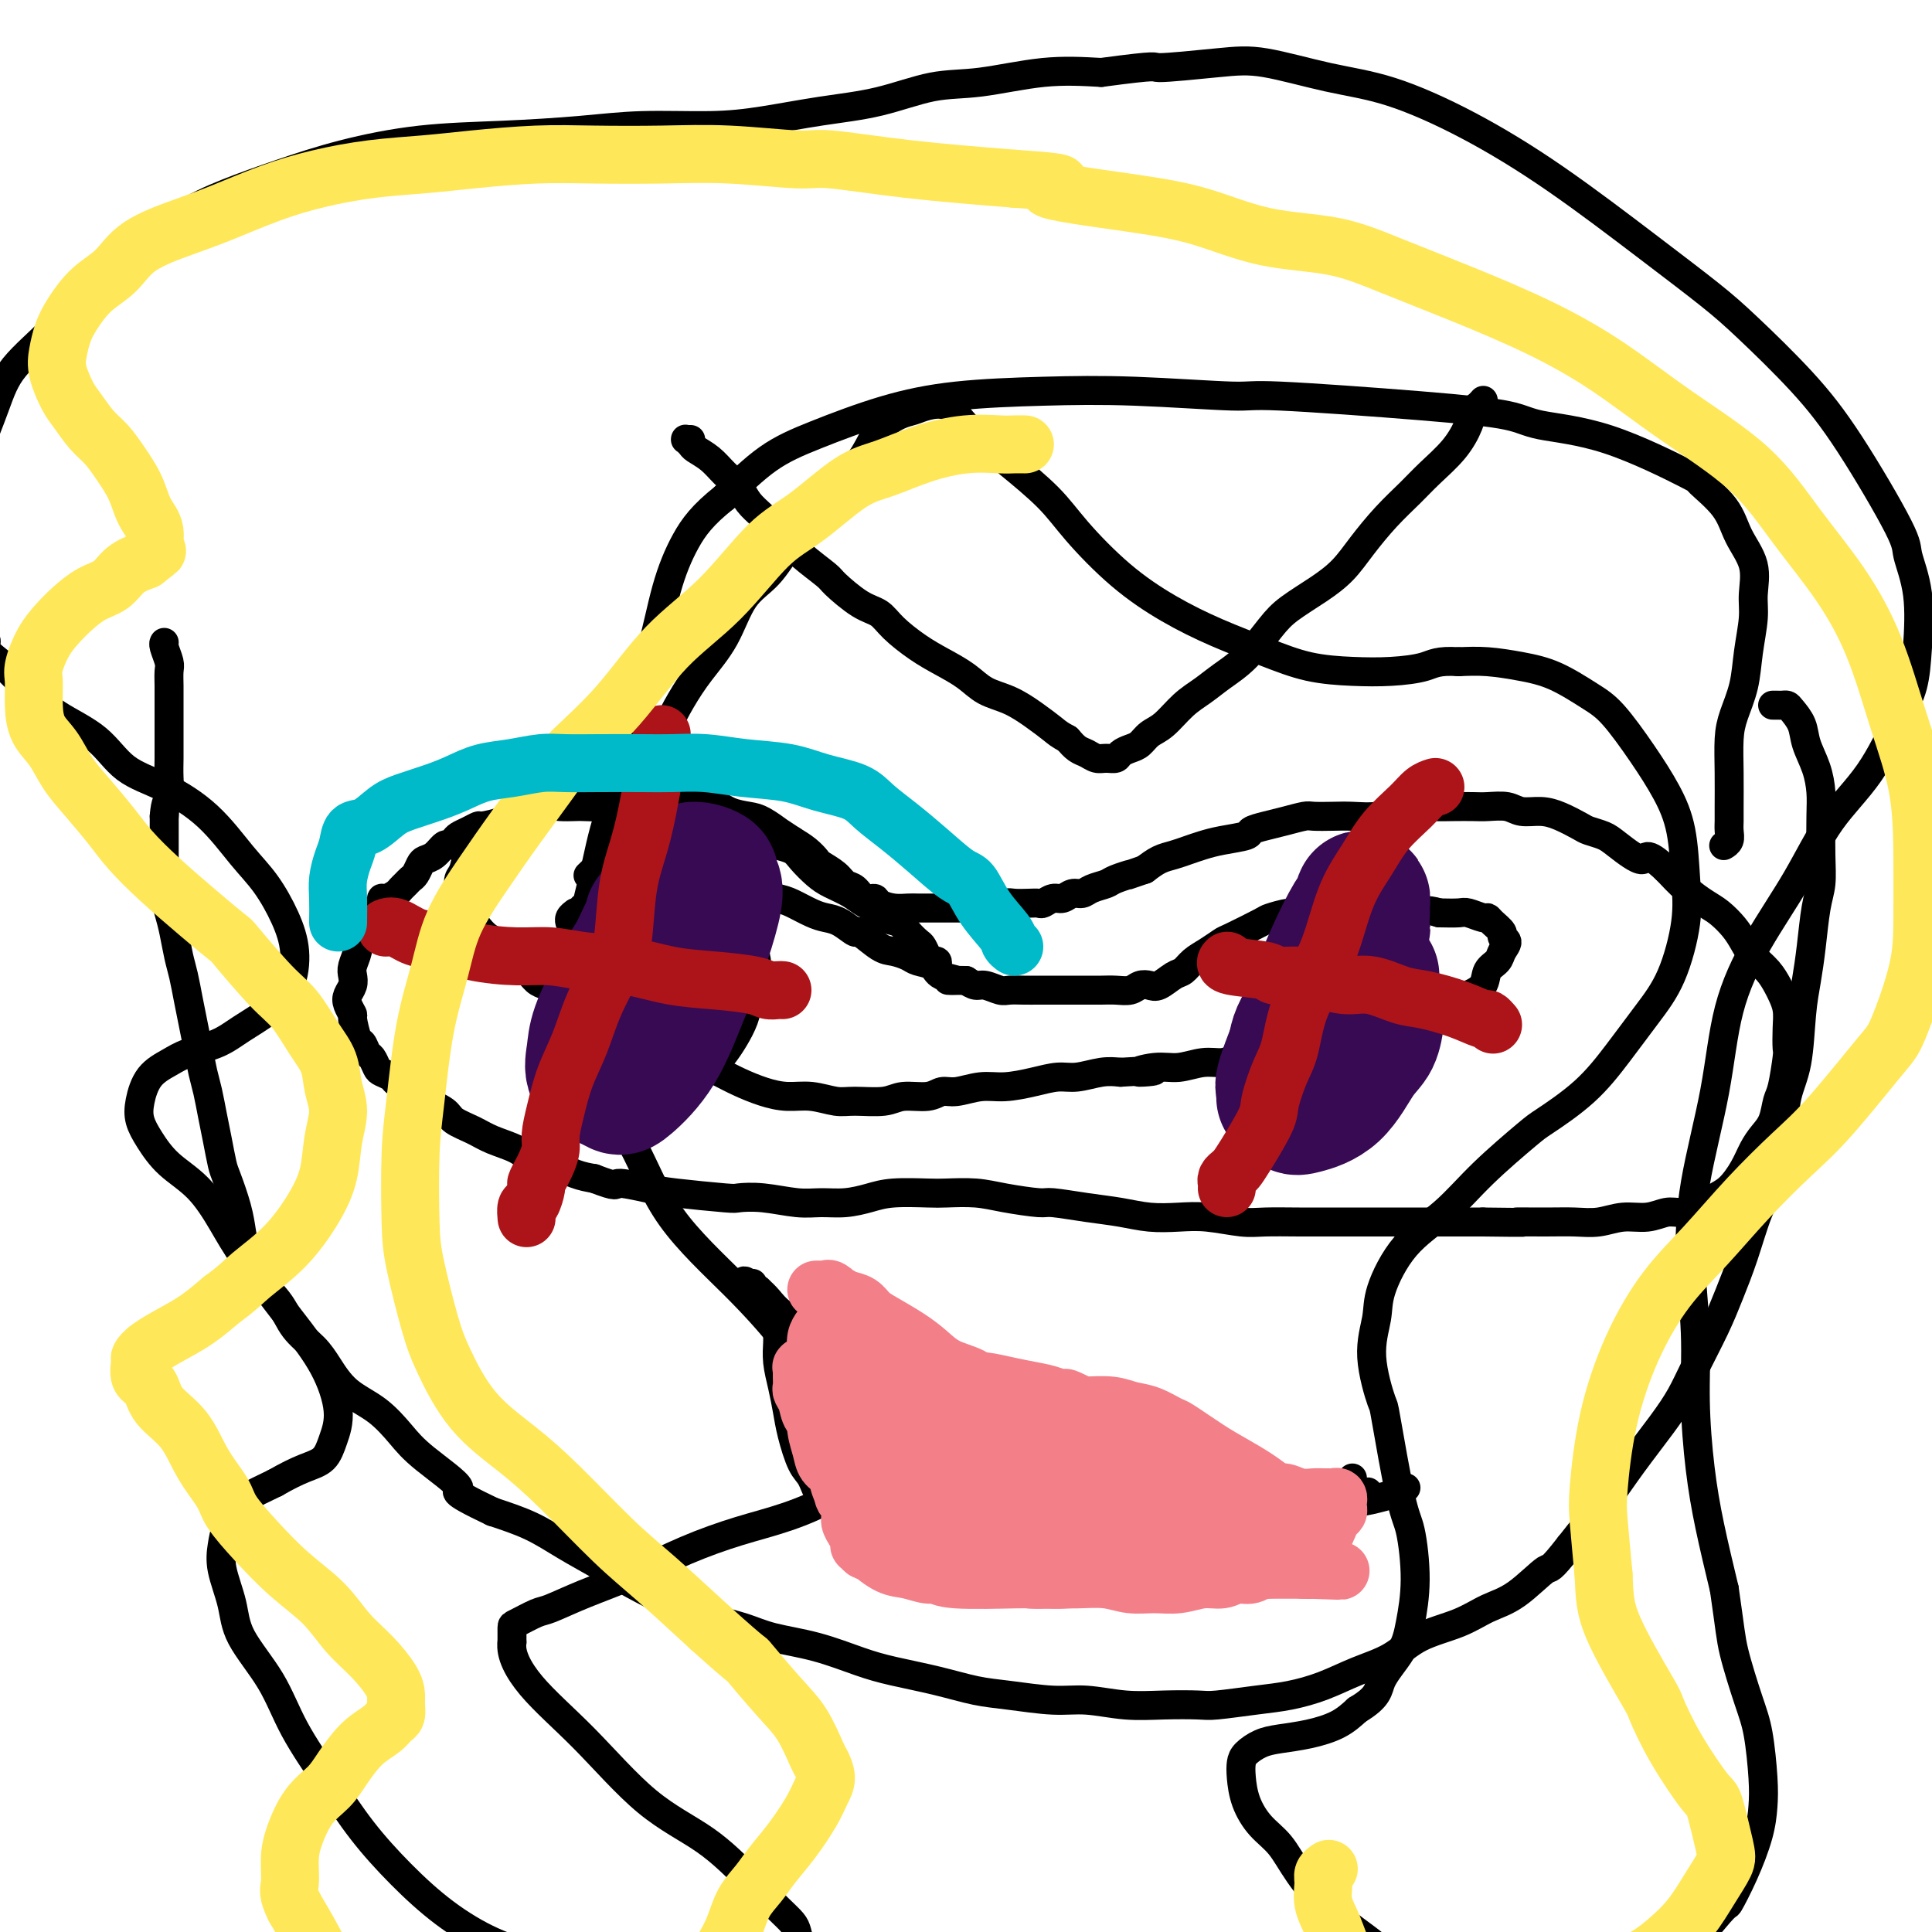 <svg viewBox='0 0 400 400' version='1.1' xmlns='http://www.w3.org/2000/svg' xmlns:xlink='http://www.w3.org/1999/xlink'><g fill='none' stroke='#000000' stroke-width='6' stroke-linecap='round' stroke-linejoin='round'><path d='M194,200c0.090,-0.438 0.180,-0.876 0,-1c-0.180,-0.124 -0.629,0.066 -1,0c-0.371,-0.066 -0.665,-0.389 -1,-1c-0.335,-0.611 -0.712,-1.511 -1,-2c-0.288,-0.489 -0.486,-0.569 -1,-1c-0.514,-0.431 -1.345,-1.214 -2,-2c-0.655,-0.786 -1.136,-1.576 -2,-2c-0.864,-0.424 -2.111,-0.484 -3,-1c-0.889,-0.516 -1.420,-1.488 -2,-2c-0.580,-0.512 -1.209,-0.563 -2,-1c-0.791,-0.437 -1.744,-1.258 -3,-2c-1.256,-0.742 -2.816,-1.403 -4,-2c-1.184,-0.597 -1.994,-1.129 -3,-2c-1.006,-0.871 -2.209,-2.083 -3,-3c-0.791,-0.917 -1.170,-1.541 -2,-2c-0.830,-0.459 -2.109,-0.753 -3,-1c-0.891,-0.247 -1.392,-0.447 -2,-1c-0.608,-0.553 -1.323,-1.459 -2,-2c-0.677,-0.541 -1.315,-0.718 -2,-1c-0.685,-0.282 -1.418,-0.668 -2,-1c-0.582,-0.332 -1.014,-0.611 -2,-1c-0.986,-0.389 -2.524,-0.889 -4,-1c-1.476,-0.111 -2.888,0.166 -4,0c-1.112,-0.166 -1.925,-0.777 -3,-1c-1.075,-0.223 -2.412,-0.060 -3,0c-0.588,0.060 -0.426,0.016 -1,0c-0.574,-0.016 -1.885,-0.004 -3,0c-1.115,0.004 -2.033,0.001 -3,0c-0.967,-0.001 -1.984,-0.001 -3,0'/><path d='M127,167c-4.541,-0.464 -2.893,-0.126 -3,0c-0.107,0.126 -1.968,0.038 -3,0c-1.032,-0.038 -1.234,-0.025 -2,0c-0.766,0.025 -2.097,0.063 -3,0c-0.903,-0.063 -1.379,-0.228 -2,0c-0.621,0.228 -1.385,0.848 -2,1c-0.615,0.152 -1.079,-0.166 -2,0c-0.921,0.166 -2.298,0.814 -3,1c-0.702,0.186 -0.730,-0.091 -1,0c-0.270,0.091 -0.783,0.549 -2,1c-1.217,0.451 -3.138,0.894 -4,1c-0.862,0.106 -0.665,-0.125 -1,0c-0.335,0.125 -1.202,0.606 -2,1c-0.798,0.394 -1.526,0.701 -2,1c-0.474,0.299 -0.694,0.591 -1,1c-0.306,0.409 -0.698,0.935 -1,1c-0.302,0.065 -0.515,-0.330 -1,0c-0.485,0.330 -1.243,1.384 -2,2c-0.757,0.616 -1.512,0.795 -2,1c-0.488,0.205 -0.708,0.436 -1,1c-0.292,0.564 -0.655,1.460 -1,2c-0.345,0.540 -0.673,0.723 -1,1c-0.327,0.277 -0.652,0.648 -1,1c-0.348,0.352 -0.719,0.686 -1,1c-0.281,0.314 -0.470,0.608 -1,1c-0.530,0.392 -1.399,0.882 -2,1c-0.601,0.118 -0.935,-0.137 -1,0c-0.065,0.137 0.137,0.666 0,1c-0.137,0.334 -0.614,0.475 -1,1c-0.386,0.525 -0.682,1.436 -1,2c-0.318,0.564 -0.659,0.782 -1,1'/><path d='M76,191c-3.205,3.132 -0.719,1.462 0,1c0.719,-0.462 -0.329,0.285 -1,1c-0.671,0.715 -0.963,1.399 -1,2c-0.037,0.601 0.183,1.120 0,2c-0.183,0.880 -0.768,2.122 -1,3c-0.232,0.878 -0.111,1.392 0,2c0.111,0.608 0.211,1.312 0,2c-0.211,0.688 -0.733,1.362 -1,2c-0.267,0.638 -0.279,1.241 0,2c0.279,0.759 0.848,1.675 1,2c0.152,0.325 -0.114,0.061 0,1c0.114,0.939 0.608,3.081 1,4c0.392,0.919 0.681,0.613 1,1c0.319,0.387 0.667,1.466 1,2c0.333,0.534 0.652,0.525 1,1c0.348,0.475 0.726,1.436 1,2c0.274,0.564 0.444,0.733 1,1c0.556,0.267 1.498,0.634 2,1c0.502,0.366 0.565,0.731 1,1c0.435,0.269 1.241,0.442 2,1c0.759,0.558 1.469,1.500 2,2c0.531,0.500 0.881,0.557 2,1c1.119,0.443 3.006,1.273 4,2c0.994,0.727 1.094,1.351 2,2c0.906,0.649 2.618,1.325 4,2c1.382,0.675 2.435,1.350 4,2c1.565,0.650 3.643,1.274 5,2c1.357,0.726 1.993,1.556 3,2c1.007,0.444 2.387,0.504 4,1c1.613,0.496 3.461,1.427 5,2c1.539,0.573 2.770,0.786 4,1'/><path d='M123,244c5.311,2.034 4.089,1.120 5,1c0.911,-0.120 3.956,0.555 6,1c2.044,0.445 3.088,0.659 6,1c2.912,0.341 7.691,0.809 10,1c2.309,0.191 2.146,0.104 3,0c0.854,-0.104 2.724,-0.227 5,0c2.276,0.227 4.958,0.803 7,1c2.042,0.197 3.443,0.014 5,0c1.557,-0.014 3.271,0.140 5,0c1.729,-0.140 3.473,-0.574 5,-1c1.527,-0.426 2.838,-0.843 5,-1c2.162,-0.157 5.175,-0.052 7,0c1.825,0.052 2.463,0.052 4,0c1.537,-0.052 3.974,-0.154 6,0c2.026,0.154 3.643,0.566 6,1c2.357,0.434 5.455,0.891 7,1c1.545,0.109 1.539,-0.128 3,0c1.461,0.128 4.390,0.622 7,1c2.610,0.378 4.900,0.641 7,1c2.100,0.359 4.008,0.814 6,1c1.992,0.186 4.067,0.102 6,0c1.933,-0.102 3.723,-0.224 6,0c2.277,0.224 5.040,0.792 7,1c1.960,0.208 3.117,0.056 5,0c1.883,-0.056 4.490,-0.015 7,0c2.510,0.015 4.921,0.004 7,0c2.079,-0.004 3.825,-0.001 6,0c2.175,0.001 4.779,0.000 7,0c2.221,-0.000 4.060,-0.000 6,0c1.940,0.000 3.983,0.000 6,0c2.017,-0.000 4.009,-0.000 6,0'/><path d='M307,253c11.976,0.153 7.416,0.037 7,0c-0.416,-0.037 3.312,0.005 6,0c2.688,-0.005 4.337,-0.058 6,0c1.663,0.058 3.339,0.226 5,0c1.661,-0.226 3.305,-0.847 5,-1c1.695,-0.153 3.440,0.163 5,0c1.560,-0.163 2.934,-0.805 4,-1c1.066,-0.195 1.822,0.055 3,0c1.178,-0.055 2.777,-0.416 4,-1c1.223,-0.584 2.071,-1.391 3,-2c0.929,-0.609 1.940,-1.018 3,-2c1.060,-0.982 2.168,-2.536 3,-4c0.832,-1.464 1.389,-2.839 2,-4c0.611,-1.161 1.278,-2.108 2,-3c0.722,-0.892 1.500,-1.728 2,-3c0.500,-1.272 0.722,-2.980 1,-4c0.278,-1.020 0.611,-1.354 1,-3c0.389,-1.646 0.833,-4.605 1,-6c0.167,-1.395 0.056,-1.226 0,-2c-0.056,-0.774 -0.059,-2.489 0,-4c0.059,-1.511 0.178,-2.816 0,-4c-0.178,-1.184 -0.653,-2.245 -1,-3c-0.347,-0.755 -0.567,-1.202 -1,-2c-0.433,-0.798 -1.078,-1.947 -2,-3c-0.922,-1.053 -2.122,-2.011 -3,-3c-0.878,-0.989 -1.434,-2.010 -2,-3c-0.566,-0.990 -1.141,-1.947 -2,-3c-0.859,-1.053 -2.004,-2.200 -3,-3c-0.996,-0.800 -1.845,-1.254 -3,-2c-1.155,-0.746 -2.616,-1.785 -4,-3c-1.384,-1.215 -2.692,-2.608 -4,-4'/><path d='M345,180c-4.579,-4.322 -4.026,-2.127 -5,-2c-0.974,0.127 -3.474,-1.815 -5,-3c-1.526,-1.185 -2.077,-1.614 -3,-2c-0.923,-0.386 -2.218,-0.729 -3,-1c-0.782,-0.271 -1.051,-0.469 -2,-1c-0.949,-0.531 -2.579,-1.396 -4,-2c-1.421,-0.604 -2.634,-0.946 -4,-1c-1.366,-0.054 -2.885,0.182 -4,0c-1.115,-0.182 -1.824,-0.780 -3,-1c-1.176,-0.220 -2.818,-0.060 -4,0c-1.182,0.060 -1.905,0.020 -3,0c-1.095,-0.020 -2.562,-0.020 -4,0c-1.438,0.020 -2.848,0.062 -4,0c-1.152,-0.062 -2.048,-0.227 -3,0c-0.952,0.227 -1.961,0.845 -3,1c-1.039,0.155 -2.106,-0.154 -3,0c-0.894,0.154 -1.613,0.773 -3,1c-1.387,0.227 -3.441,0.064 -5,0c-1.559,-0.064 -2.622,-0.028 -4,0c-1.378,0.028 -3.070,0.049 -4,0c-0.930,-0.049 -1.096,-0.168 -2,0c-0.904,0.168 -2.545,0.622 -4,1c-1.455,0.378 -2.725,0.679 -4,1c-1.275,0.321 -2.557,0.663 -3,1c-0.443,0.337 -0.047,0.668 -1,1c-0.953,0.332 -3.255,0.666 -5,1c-1.745,0.334 -2.932,0.670 -4,1c-1.068,0.330 -2.018,0.656 -3,1c-0.982,0.344 -1.995,0.708 -3,1c-1.005,0.292 -2.001,0.512 -3,1c-0.999,0.488 -1.999,1.244 -3,2'/><path d='M237,180c-5.005,1.726 -3.018,1.041 -3,1c0.018,-0.041 -1.935,0.562 -3,1c-1.065,0.438 -1.244,0.710 -2,1c-0.756,0.290 -2.089,0.599 -3,1c-0.911,0.401 -1.400,0.896 -2,1c-0.600,0.104 -1.312,-0.182 -2,0c-0.688,0.182 -1.352,0.833 -2,1c-0.648,0.167 -1.280,-0.151 -2,0c-0.720,0.151 -1.529,0.772 -2,1c-0.471,0.228 -0.605,0.065 -1,0c-0.395,-0.065 -1.050,-0.031 -2,0c-0.950,0.031 -2.196,0.061 -3,0c-0.804,-0.061 -1.167,-0.212 -2,0c-0.833,0.212 -2.137,0.789 -3,1c-0.863,0.211 -1.285,0.057 -2,0c-0.715,-0.057 -1.724,-0.015 -3,0c-1.276,0.015 -2.820,0.005 -4,0c-1.180,-0.005 -1.998,-0.004 -3,0c-1.002,0.004 -2.190,0.011 -3,0c-0.810,-0.011 -1.242,-0.040 -2,0c-0.758,0.040 -1.841,0.147 -3,0c-1.159,-0.147 -2.394,-0.549 -3,-1c-0.606,-0.451 -0.584,-0.949 -1,-1c-0.416,-0.051 -1.271,0.347 -2,0c-0.729,-0.347 -1.332,-1.440 -2,-2c-0.668,-0.560 -1.399,-0.587 -2,-1c-0.601,-0.413 -1.070,-1.213 -2,-2c-0.930,-0.787 -2.322,-1.561 -3,-2c-0.678,-0.439 -0.644,-0.541 -1,-1c-0.356,-0.459 -1.102,-1.274 -2,-2c-0.898,-0.726 -1.949,-1.363 -3,-2'/><path d='M164,174c-3.781,-2.511 -2.733,-1.790 -3,-2c-0.267,-0.210 -1.850,-1.351 -3,-2c-1.150,-0.649 -1.866,-0.804 -3,-1c-1.134,-0.196 -2.685,-0.431 -4,-1c-1.315,-0.569 -2.396,-1.473 -4,-2c-1.604,-0.527 -3.733,-0.678 -6,-1c-2.267,-0.322 -4.672,-0.815 -6,-1c-1.328,-0.185 -1.578,-0.062 -3,0c-1.422,0.062 -4.016,0.062 -6,0c-1.984,-0.062 -3.358,-0.184 -5,0c-1.642,0.184 -3.553,0.676 -5,1c-1.447,0.324 -2.429,0.479 -4,1c-1.571,0.521 -3.730,1.407 -5,2c-1.270,0.593 -1.650,0.893 -3,2c-1.350,1.107 -3.668,3.021 -5,4c-1.332,0.979 -1.677,1.022 -2,2c-0.323,0.978 -0.622,2.891 -1,4c-0.378,1.109 -0.834,1.414 -1,2c-0.166,0.586 -0.043,1.451 0,2c0.043,0.549 0.004,0.781 0,1c-0.004,0.219 0.026,0.425 0,1c-0.026,0.575 -0.107,1.519 0,2c0.107,0.481 0.403,0.498 1,1c0.597,0.502 1.496,1.489 2,2c0.504,0.511 0.614,0.545 1,1c0.386,0.455 1.048,1.330 2,2c0.952,0.670 2.194,1.135 3,2c0.806,0.865 1.175,2.129 2,3c0.825,0.871 2.107,1.350 3,2c0.893,0.650 1.398,1.471 2,2c0.602,0.529 1.301,0.764 2,1'/><path d='M113,204c3.442,2.654 3.046,1.288 3,1c-0.046,-0.288 0.258,0.500 1,1c0.742,0.500 1.923,0.710 3,1c1.077,0.290 2.049,0.659 3,1c0.951,0.341 1.879,0.654 3,1c1.121,0.346 2.434,0.726 3,1c0.566,0.274 0.384,0.444 1,1c0.616,0.556 2.030,1.500 3,2c0.970,0.500 1.498,0.557 2,1c0.502,0.443 0.979,1.273 2,2c1.021,0.727 2.586,1.350 4,2c1.414,0.650 2.677,1.327 4,2c1.323,0.673 2.705,1.342 4,2c1.295,0.658 2.503,1.304 4,2c1.497,0.696 3.283,1.440 5,2c1.717,0.560 3.366,0.936 5,1c1.634,0.064 3.254,-0.183 5,0c1.746,0.183 3.619,0.796 5,1c1.381,0.204 2.271,-0.002 4,0c1.729,0.002 4.299,0.212 6,0c1.701,-0.212 2.534,-0.845 4,-1c1.466,-0.155 3.566,0.170 5,0c1.434,-0.170 2.203,-0.833 3,-1c0.797,-0.167 1.623,0.161 3,0c1.377,-0.161 3.304,-0.813 5,-1c1.696,-0.187 3.160,0.090 5,0c1.840,-0.090 4.057,-0.546 6,-1c1.943,-0.454 3.614,-0.905 5,-1c1.386,-0.095 2.489,0.167 4,0c1.511,-0.167 3.432,-0.762 5,-1c1.568,-0.238 2.784,-0.119 4,0'/><path d='M232,222c11.462,-0.708 5.616,0.021 4,0c-1.616,-0.021 0.997,-0.793 3,-1c2.003,-0.207 3.397,0.151 5,0c1.603,-0.151 3.415,-0.809 5,-1c1.585,-0.191 2.941,0.086 4,0c1.059,-0.086 1.820,-0.535 3,-1c1.180,-0.465 2.778,-0.945 4,-1c1.222,-0.055 2.068,0.317 4,0c1.932,-0.317 4.948,-1.321 7,-2c2.052,-0.679 3.139,-1.032 4,-1c0.861,0.032 1.498,0.450 3,0c1.502,-0.450 3.871,-1.769 7,-3c3.129,-1.231 7.017,-2.373 9,-3c1.983,-0.627 2.060,-0.738 3,-1c0.940,-0.262 2.742,-0.675 4,-1c1.258,-0.325 1.972,-0.562 3,-1c1.028,-0.438 2.372,-1.077 3,-2c0.628,-0.923 0.542,-2.131 1,-3c0.458,-0.869 1.459,-1.398 2,-2c0.541,-0.602 0.622,-1.278 1,-2c0.378,-0.722 1.054,-1.490 1,-2c-0.054,-0.510 -0.839,-0.763 -1,-1c-0.161,-0.237 0.300,-0.460 0,-1c-0.300,-0.540 -1.363,-1.399 -2,-2c-0.637,-0.601 -0.847,-0.946 -1,-1c-0.153,-0.054 -0.247,0.181 -1,0c-0.753,-0.181 -2.164,-0.780 -3,-1c-0.836,-0.220 -1.096,-0.063 -2,0c-0.904,0.063 -2.452,0.031 -4,0'/><path d='M298,189c-2.994,-0.928 -3.480,-0.248 -5,0c-1.520,0.248 -4.075,0.066 -6,0c-1.925,-0.066 -3.220,-0.014 -5,0c-1.780,0.014 -4.044,-0.009 -6,0c-1.956,0.009 -3.603,0.052 -5,0c-1.397,-0.052 -2.544,-0.198 -4,0c-1.456,0.198 -3.222,0.738 -4,1c-0.778,0.262 -0.568,0.244 -2,1c-1.432,0.756 -4.505,2.287 -6,3c-1.495,0.713 -1.411,0.610 -2,1c-0.589,0.390 -1.852,1.275 -3,2c-1.148,0.725 -2.180,1.291 -3,2c-0.820,0.709 -1.427,1.562 -2,2c-0.573,0.438 -1.111,0.461 -2,1c-0.889,0.539 -2.128,1.594 -3,2c-0.872,0.406 -1.377,0.161 -2,0c-0.623,-0.161 -1.363,-0.239 -2,0c-0.637,0.239 -1.171,0.796 -2,1c-0.829,0.204 -1.951,0.055 -3,0c-1.049,-0.055 -2.023,-0.015 -3,0c-0.977,0.015 -1.955,0.004 -3,0c-1.045,-0.004 -2.155,-0.001 -3,0c-0.845,0.001 -1.424,-0.000 -2,0c-0.576,0.000 -1.150,0.001 -2,0c-0.850,-0.001 -1.975,-0.004 -3,0c-1.025,0.004 -1.951,0.016 -3,0c-1.049,-0.016 -2.220,-0.060 -3,0c-0.780,0.060 -1.168,0.222 -2,0c-0.832,-0.222 -2.109,-0.829 -3,-1c-0.891,-0.171 -1.398,0.094 -2,0c-0.602,-0.094 -1.301,-0.547 -2,-1'/><path d='M200,203c-6.480,-0.123 -2.680,0.069 -2,0c0.680,-0.069 -1.761,-0.400 -3,-1c-1.239,-0.600 -1.278,-1.468 -2,-2c-0.722,-0.532 -2.127,-0.729 -3,-1c-0.873,-0.271 -1.212,-0.617 -2,-1c-0.788,-0.383 -2.024,-0.803 -3,-1c-0.976,-0.197 -1.693,-0.172 -3,-1c-1.307,-0.828 -3.206,-2.511 -4,-3c-0.794,-0.489 -0.485,0.216 -1,0c-0.515,-0.216 -1.855,-1.353 -3,-2c-1.145,-0.647 -2.097,-0.804 -3,-1c-0.903,-0.196 -1.759,-0.433 -3,-1c-1.241,-0.567 -2.866,-1.465 -4,-2c-1.134,-0.535 -1.776,-0.706 -3,-1c-1.224,-0.294 -3.031,-0.709 -4,-1c-0.969,-0.291 -1.102,-0.456 -2,-1c-0.898,-0.544 -2.562,-1.467 -4,-2c-1.438,-0.533 -2.651,-0.675 -4,-1c-1.349,-0.325 -2.833,-0.834 -4,-1c-1.167,-0.166 -2.017,0.011 -3,0c-0.983,-0.011 -2.099,-0.209 -3,0c-0.901,0.209 -1.588,0.826 -2,1c-0.412,0.174 -0.548,-0.094 -1,0c-0.452,0.094 -1.220,0.550 -2,1c-0.780,0.450 -1.571,0.894 -2,1c-0.429,0.106 -0.496,-0.126 -1,0c-0.504,0.126 -1.444,0.608 -2,1c-0.556,0.392 -0.726,0.693 -1,1c-0.274,0.307 -0.651,0.621 -1,1c-0.349,0.379 -0.671,0.823 -1,1c-0.329,0.177 -0.664,0.089 -1,0'/><path d='M123,187c-3.503,1.249 -2.259,0.871 -2,1c0.259,0.129 -0.465,0.766 -1,1c-0.535,0.234 -0.879,0.065 -1,0c-0.121,-0.065 -0.018,-0.028 0,0c0.018,0.028 -0.048,0.046 0,0c0.048,-0.046 0.209,-0.157 0,0c-0.209,0.157 -0.787,0.581 -1,1c-0.213,0.419 -0.061,0.834 0,1c0.061,0.166 0.030,0.083 0,0'/><path d='M129,187c0.004,0.346 0.008,0.691 0,1c-0.008,0.309 -0.029,0.580 0,1c0.029,0.420 0.109,0.987 0,2c-0.109,1.013 -0.408,2.472 -1,4c-0.592,1.528 -1.479,3.126 -2,4c-0.521,0.874 -0.677,1.024 -1,2c-0.323,0.976 -0.815,2.778 -1,4c-0.185,1.222 -0.065,1.865 0,3c0.065,1.135 0.074,2.762 0,4c-0.074,1.238 -0.231,2.087 0,3c0.231,0.913 0.849,1.890 1,3c0.151,1.110 -0.166,2.354 0,3c0.166,0.646 0.813,0.695 1,1c0.187,0.305 -0.087,0.865 0,1c0.087,0.135 0.534,-0.157 1,0c0.466,0.157 0.949,0.761 1,1c0.051,0.239 -0.331,0.112 0,0c0.331,-0.112 1.376,-0.210 2,0c0.624,0.210 0.826,0.729 1,1c0.174,0.271 0.318,0.294 1,0c0.682,-0.294 1.901,-0.904 3,-1c1.099,-0.096 2.076,0.323 3,0c0.924,-0.323 1.794,-1.387 3,-2c1.206,-0.613 2.746,-0.775 4,-1c1.254,-0.225 2.220,-0.513 3,-1c0.780,-0.487 1.375,-1.172 2,-2c0.625,-0.828 1.281,-1.799 2,-3c0.719,-1.201 1.501,-2.631 2,-4c0.499,-1.369 0.714,-2.677 1,-4c0.286,-1.323 0.643,-2.662 1,-4'/><path d='M156,203c1.246,-3.936 0.360,-5.277 0,-6c-0.360,-0.723 -0.193,-0.827 0,-2c0.193,-1.173 0.412,-3.414 0,-5c-0.412,-1.586 -1.454,-2.517 -2,-3c-0.546,-0.483 -0.595,-0.519 -1,-1c-0.405,-0.481 -1.166,-1.407 -2,-2c-0.834,-0.593 -1.742,-0.851 -3,-1c-1.258,-0.149 -2.868,-0.187 -4,0c-1.132,0.187 -1.787,0.601 -3,1c-1.213,0.399 -2.983,0.783 -4,1c-1.017,0.217 -1.280,0.267 -2,1c-0.720,0.733 -1.895,2.148 -3,3c-1.105,0.852 -2.138,1.143 -3,2c-0.862,0.857 -1.551,2.282 -2,3c-0.449,0.718 -0.656,0.728 -1,1c-0.344,0.272 -0.823,0.804 -1,1c-0.177,0.196 -0.050,0.056 0,0c0.050,-0.056 0.025,-0.028 0,0'/><path d='M278,195c0.096,-0.690 0.193,-1.381 0,-1c-0.193,0.381 -0.674,1.832 -1,3c-0.326,1.168 -0.496,2.053 -1,3c-0.504,0.947 -1.343,1.954 -2,3c-0.657,1.046 -1.133,2.129 -2,3c-0.867,0.871 -2.126,1.530 -3,3c-0.874,1.470 -1.362,3.750 -2,6c-0.638,2.250 -1.424,4.468 -2,6c-0.576,1.532 -0.940,2.378 -1,3c-0.060,0.622 0.184,1.022 0,2c-0.184,0.978 -0.795,2.535 -1,4c-0.205,1.465 -0.004,2.837 0,4c0.004,1.163 -0.190,2.117 0,3c0.190,0.883 0.763,1.695 1,2c0.237,0.305 0.138,0.104 0,0c-0.138,-0.104 -0.315,-0.112 0,0c0.315,0.112 1.123,0.343 2,0c0.877,-0.343 1.822,-1.261 3,-2c1.178,-0.739 2.588,-1.299 4,-2c1.412,-0.701 2.825,-1.543 4,-2c1.175,-0.457 2.110,-0.531 3,-1c0.890,-0.469 1.734,-1.334 3,-2c1.266,-0.666 2.955,-1.131 4,-2c1.045,-0.869 1.445,-2.140 2,-3c0.555,-0.860 1.265,-1.308 2,-2c0.735,-0.692 1.496,-1.626 2,-3c0.504,-1.374 0.752,-3.187 1,-5'/><path d='M294,215c1.057,-2.719 0.199,-3.015 0,-4c-0.199,-0.985 0.259,-2.658 0,-4c-0.259,-1.342 -1.237,-2.353 -2,-4c-0.763,-1.647 -1.310,-3.930 -2,-6c-0.690,-2.070 -1.521,-3.928 -2,-5c-0.479,-1.072 -0.604,-1.359 -1,-2c-0.396,-0.641 -1.063,-1.636 -2,-2c-0.937,-0.364 -2.145,-0.099 -3,0c-0.855,0.099 -1.357,0.031 -2,0c-0.643,-0.031 -1.426,-0.023 -2,0c-0.574,0.023 -0.938,0.063 -1,0c-0.062,-0.063 0.180,-0.227 0,0c-0.180,0.227 -0.780,0.845 -1,1c-0.220,0.155 -0.059,-0.154 0,0c0.059,0.154 0.016,0.772 0,1c-0.016,0.228 -0.005,0.065 0,0c0.005,-0.065 0.002,-0.033 0,0'/><path d='M280,306c0.000,0.000 0.000,0.000 0,0c0.000,0.000 0.000,0.000 0,0'/><path d='M291,308c-0.027,-0.007 -0.053,-0.013 0,0c0.053,0.013 0.186,0.046 0,0c-0.186,-0.046 -0.690,-0.170 -1,0c-0.310,0.170 -0.426,0.634 -1,1c-0.574,0.366 -1.606,0.635 -3,1c-1.394,0.365 -3.151,0.826 -5,1c-1.849,0.174 -3.791,0.061 -6,0c-2.209,-0.061 -4.686,-0.071 -7,0c-2.314,0.071 -4.465,0.222 -7,0c-2.535,-0.222 -5.455,-0.818 -8,-1c-2.545,-0.182 -4.715,0.050 -7,0c-2.285,-0.050 -4.686,-0.381 -7,-1c-2.314,-0.619 -4.539,-1.527 -7,-2c-2.461,-0.473 -5.156,-0.511 -7,-1c-1.844,-0.489 -2.838,-1.427 -4,-2c-1.162,-0.573 -2.493,-0.779 -4,-1c-1.507,-0.221 -3.191,-0.456 -5,-1c-1.809,-0.544 -3.742,-1.399 -5,-2c-1.258,-0.601 -1.841,-0.950 -4,-2c-2.159,-1.050 -5.895,-2.800 -8,-4c-2.105,-1.200 -2.578,-1.849 -3,-2c-0.422,-0.151 -0.792,0.197 -3,-1c-2.208,-1.197 -6.254,-3.937 -8,-5c-1.746,-1.063 -1.192,-0.448 -2,-1c-0.808,-0.552 -2.979,-2.269 -5,-4c-2.021,-1.731 -3.892,-3.474 -6,-5c-2.108,-1.526 -4.452,-2.834 -6,-4c-1.548,-1.166 -2.299,-2.190 -3,-3c-0.701,-0.810 -1.350,-1.405 -2,-2'/><path d='M157,267c-5.179,-3.655 -2.125,-0.792 -1,0c1.125,0.792 0.321,-0.488 0,-1c-0.321,-0.512 -0.161,-0.256 0,0'/><path d='M307,83c0.087,-0.099 0.174,-0.198 0,0c-0.174,0.198 -0.609,0.692 -1,1c-0.391,0.308 -0.739,0.430 -1,1c-0.261,0.570 -0.435,1.589 -1,3c-0.565,1.411 -1.523,3.216 -3,5c-1.477,1.784 -3.475,3.548 -5,5c-1.525,1.452 -2.576,2.593 -4,4c-1.424,1.407 -3.221,3.079 -5,5c-1.779,1.921 -3.542,4.090 -5,6c-1.458,1.910 -2.612,3.561 -4,5c-1.388,1.439 -3.011,2.668 -5,4c-1.989,1.332 -4.345,2.769 -6,4c-1.655,1.231 -2.609,2.257 -4,4c-1.391,1.743 -3.219,4.204 -5,6c-1.781,1.796 -3.517,2.928 -5,4c-1.483,1.072 -2.715,2.084 -4,3c-1.285,0.916 -2.623,1.737 -4,3c-1.377,1.263 -2.793,2.968 -4,4c-1.207,1.032 -2.206,1.391 -3,2c-0.794,0.609 -1.381,1.469 -2,2c-0.619,0.531 -1.268,0.731 -2,1c-0.732,0.269 -1.547,0.605 -2,1c-0.453,0.395 -0.544,0.850 -1,1c-0.456,0.150 -1.277,-0.004 -2,0c-0.723,0.004 -1.348,0.166 -2,0c-0.652,-0.166 -1.329,-0.660 -2,-1c-0.671,-0.340 -1.334,-0.526 -2,-1c-0.666,-0.474 -1.333,-1.237 -2,-2'/><path d='M221,153c-1.737,-0.933 -2.081,-1.264 -3,-2c-0.919,-0.736 -2.415,-1.877 -4,-3c-1.585,-1.123 -3.258,-2.228 -5,-3c-1.742,-0.772 -3.551,-1.210 -5,-2c-1.449,-0.790 -2.537,-1.931 -4,-3c-1.463,-1.069 -3.302,-2.066 -5,-3c-1.698,-0.934 -3.254,-1.805 -5,-3c-1.746,-1.195 -3.683,-2.713 -5,-4c-1.317,-1.287 -2.015,-2.343 -3,-3c-0.985,-0.657 -2.258,-0.916 -4,-2c-1.742,-1.084 -3.954,-2.993 -5,-4c-1.046,-1.007 -0.928,-1.112 -2,-2c-1.072,-0.888 -3.336,-2.558 -5,-4c-1.664,-1.442 -2.728,-2.654 -4,-4c-1.272,-1.346 -2.752,-2.825 -4,-4c-1.248,-1.175 -2.264,-2.045 -3,-3c-0.736,-0.955 -1.191,-1.996 -2,-3c-0.809,-1.004 -1.972,-1.972 -3,-3c-1.028,-1.028 -1.922,-2.118 -3,-3c-1.078,-0.882 -2.342,-1.557 -3,-2c-0.658,-0.443 -0.712,-0.655 -1,-1c-0.288,-0.345 -0.810,-0.825 -1,-1c-0.190,-0.175 -0.047,-0.047 0,0c0.047,0.047 -0.001,0.013 0,0c0.001,-0.013 0.052,-0.003 0,0c-0.052,0.003 -0.206,0.001 0,0c0.206,-0.001 0.773,-0.000 1,0c0.227,0.000 0.113,0.000 0,0'/><path d='M367,146c0.336,-0.003 0.671,-0.007 1,0c0.329,0.007 0.650,0.023 1,0c0.350,-0.023 0.727,-0.086 1,0c0.273,0.086 0.441,0.322 1,1c0.559,0.678 1.509,1.798 2,3c0.491,1.202 0.524,2.487 1,4c0.476,1.513 1.396,3.254 2,5c0.604,1.746 0.891,3.496 1,5c0.109,1.504 0.040,2.763 0,5c-0.040,2.237 -0.052,5.451 0,8c0.052,2.549 0.168,4.434 0,6c-0.168,1.566 -0.621,2.812 -1,5c-0.379,2.188 -0.683,5.317 -1,8c-0.317,2.683 -0.648,4.920 -1,7c-0.352,2.080 -0.726,4.004 -1,7c-0.274,2.996 -0.446,7.063 -1,10c-0.554,2.937 -1.488,4.744 -2,7c-0.512,2.256 -0.602,4.962 -1,8c-0.398,3.038 -1.106,6.410 -2,9c-0.894,2.590 -1.976,4.400 -3,7c-1.024,2.600 -1.992,5.989 -3,9c-1.008,3.011 -2.056,5.642 -3,8c-0.944,2.358 -1.784,4.442 -3,7c-1.216,2.558 -2.807,5.590 -4,8c-1.193,2.410 -1.988,4.198 -3,6c-1.012,1.802 -2.241,3.618 -4,6c-1.759,2.382 -4.049,5.329 -6,8c-1.951,2.671 -3.564,5.065 -5,7c-1.436,1.935 -2.696,3.410 -4,5c-1.304,1.590 -2.652,3.295 -4,5'/><path d='M325,320c-4.406,5.663 -3.920,4.320 -5,5c-1.080,0.680 -3.724,3.382 -6,5c-2.276,1.618 -4.182,2.151 -6,3c-1.818,0.849 -3.548,2.013 -6,3c-2.452,0.987 -5.627,1.798 -8,3c-2.373,1.202 -3.943,2.794 -6,4c-2.057,1.206 -4.599,2.026 -7,3c-2.401,0.974 -4.660,2.103 -7,3c-2.340,0.897 -4.763,1.560 -7,2c-2.237,0.440 -4.290,0.655 -7,1c-2.710,0.345 -6.078,0.821 -8,1c-1.922,0.179 -2.397,0.063 -4,0c-1.603,-0.063 -4.335,-0.073 -7,0c-2.665,0.073 -5.263,0.227 -8,0c-2.737,-0.227 -5.614,-0.837 -8,-1c-2.386,-0.163 -4.282,0.122 -7,0c-2.718,-0.122 -6.257,-0.650 -9,-1c-2.743,-0.350 -4.691,-0.520 -7,-1c-2.309,-0.480 -4.980,-1.269 -8,-2c-3.020,-0.731 -6.388,-1.403 -9,-2c-2.612,-0.597 -4.467,-1.118 -7,-2c-2.533,-0.882 -5.742,-2.125 -9,-3c-3.258,-0.875 -6.564,-1.381 -9,-2c-2.436,-0.619 -4.000,-1.351 -6,-2c-2.000,-0.649 -4.434,-1.215 -7,-2c-2.566,-0.785 -5.264,-1.788 -8,-3c-2.736,-1.212 -5.509,-2.631 -8,-4c-2.491,-1.369 -4.699,-2.686 -7,-4c-2.301,-1.314 -4.697,-2.623 -7,-4c-2.303,-1.377 -4.515,-2.822 -7,-4c-2.485,-1.178 -5.242,-2.089 -8,-3'/><path d='M102,313c-10.199,-4.853 -6.696,-3.987 -7,-5c-0.304,-1.013 -4.416,-3.905 -7,-6c-2.584,-2.095 -3.639,-3.393 -5,-5c-1.361,-1.607 -3.029,-3.524 -5,-5c-1.971,-1.476 -4.245,-2.512 -6,-4c-1.755,-1.488 -2.990,-3.428 -4,-5c-1.010,-1.572 -1.794,-2.777 -3,-4c-1.206,-1.223 -2.834,-2.465 -4,-4c-1.166,-1.535 -1.869,-3.363 -3,-5c-1.131,-1.637 -2.688,-3.082 -4,-5c-1.312,-1.918 -2.379,-4.307 -3,-6c-0.621,-1.693 -0.796,-2.689 -1,-4c-0.204,-1.311 -0.436,-2.936 -1,-5c-0.564,-2.064 -1.461,-4.565 -2,-6c-0.539,-1.435 -0.722,-1.803 -1,-3c-0.278,-1.197 -0.652,-3.221 -1,-5c-0.348,-1.779 -0.671,-3.311 -1,-5c-0.329,-1.689 -0.666,-3.535 -1,-5c-0.334,-1.465 -0.667,-2.548 -1,-4c-0.333,-1.452 -0.667,-3.272 -1,-5c-0.333,-1.728 -0.667,-3.365 -1,-5c-0.333,-1.635 -0.666,-3.269 -1,-5c-0.334,-1.731 -0.668,-3.559 -1,-5c-0.332,-1.441 -0.663,-2.495 -1,-4c-0.337,-1.505 -0.679,-3.461 -1,-5c-0.321,-1.539 -0.622,-2.659 -1,-4c-0.378,-1.341 -0.833,-2.901 -1,-4c-0.167,-1.099 -0.045,-1.738 0,-3c0.045,-1.262 0.012,-3.147 0,-5c-0.012,-1.853 -0.003,-3.672 0,-5c0.003,-1.328 0.002,-2.164 0,-3'/><path d='M34,169c0.226,-3.191 0.793,-3.169 1,-4c0.207,-0.831 0.056,-2.515 0,-4c-0.056,-1.485 -0.015,-2.771 0,-4c0.015,-1.229 0.004,-2.402 0,-4c-0.004,-1.598 0.000,-3.620 0,-5c-0.000,-1.380 -0.004,-2.117 0,-3c0.004,-0.883 0.015,-1.911 0,-3c-0.015,-1.089 -0.057,-2.239 0,-3c0.057,-0.761 0.211,-1.132 0,-2c-0.211,-0.868 -0.788,-2.234 -1,-3c-0.212,-0.766 -0.061,-0.933 0,-1c0.061,-0.067 0.030,-0.033 0,0'/><path d='M161,274c0.002,0.346 0.003,0.692 0,1c-0.003,0.308 -0.012,0.577 0,1c0.012,0.423 0.044,0.998 0,2c-0.044,1.002 -0.164,2.429 0,4c0.164,1.571 0.610,3.286 1,5c0.390,1.714 0.722,3.425 1,5c0.278,1.575 0.501,3.012 1,5c0.499,1.988 1.274,4.526 2,6c0.726,1.474 1.402,1.886 2,3c0.598,1.114 1.118,2.932 2,4c0.882,1.068 2.127,1.385 3,2c0.873,0.615 1.373,1.527 2,2c0.627,0.473 1.382,0.507 2,1c0.618,0.493 1.098,1.445 2,2c0.902,0.555 2.226,0.712 3,1c0.774,0.288 0.999,0.708 2,1c1.001,0.292 2.777,0.457 4,1c1.223,0.543 1.894,1.466 3,2c1.106,0.534 2.647,0.680 4,1c1.353,0.320 2.519,0.814 4,1c1.481,0.186 3.279,0.064 5,0c1.721,-0.064 3.366,-0.070 5,0c1.634,0.070 3.255,0.215 5,0c1.745,-0.215 3.612,-0.790 5,-1c1.388,-0.210 2.297,-0.057 4,0c1.703,0.057 4.201,0.016 6,0c1.799,-0.016 2.900,-0.008 4,0'/><path d='M233,323c6.244,-0.137 4.856,0.020 5,0c0.144,-0.020 1.822,-0.216 3,0c1.178,0.216 1.856,0.844 3,1c1.144,0.156 2.755,-0.160 4,0c1.245,0.160 2.123,0.797 3,1c0.877,0.203 1.754,-0.027 3,0c1.246,0.027 2.860,0.311 4,0c1.140,-0.311 1.807,-1.218 3,-2c1.193,-0.782 2.912,-1.439 4,-2c1.088,-0.561 1.543,-1.025 3,-2c1.457,-0.975 3.915,-2.461 5,-3c1.085,-0.539 0.799,-0.130 2,-1c1.201,-0.870 3.891,-3.018 5,-4c1.109,-0.982 0.637,-0.799 1,-1c0.363,-0.201 1.559,-0.785 2,-1c0.441,-0.215 0.126,-0.061 0,0c-0.126,0.061 -0.063,0.031 0,0'/><path d='M357,175c-0.113,0.065 -0.227,0.131 0,0c0.227,-0.131 0.793,-0.458 1,-1c0.207,-0.542 0.055,-1.299 0,-2c-0.055,-0.701 -0.013,-1.347 0,-2c0.013,-0.653 -0.004,-1.313 0,-3c0.004,-1.687 0.028,-4.402 0,-7c-0.028,-2.598 -0.109,-5.079 0,-7c0.109,-1.921 0.407,-3.281 1,-5c0.593,-1.719 1.482,-3.795 2,-6c0.518,-2.205 0.665,-4.538 1,-7c0.335,-2.462 0.858,-5.052 1,-7c0.142,-1.948 -0.097,-3.255 0,-5c0.097,-1.745 0.528,-3.929 0,-6c-0.528,-2.071 -2.017,-4.029 -3,-6c-0.983,-1.971 -1.460,-3.956 -3,-6c-1.540,-2.044 -4.144,-4.147 -5,-5c-0.856,-0.853 0.036,-0.454 -3,-2c-3.036,-1.546 -9.998,-5.035 -16,-7c-6.002,-1.965 -11.043,-2.406 -14,-3c-2.957,-0.594 -3.830,-1.340 -7,-2c-3.170,-0.660 -8.639,-1.235 -18,-2c-9.361,-0.765 -22.616,-1.720 -29,-2c-6.384,-0.280 -5.898,0.114 -10,0c-4.102,-0.114 -12.793,-0.737 -20,-1c-7.207,-0.263 -12.931,-0.167 -19,0c-6.069,0.167 -12.483,0.404 -18,1c-5.517,0.596 -10.139,1.552 -15,3c-4.861,1.448 -9.963,3.390 -14,5c-4.037,1.610 -7.011,2.889 -10,5c-2.989,2.111 -5.995,5.056 -9,8'/><path d='M150,103c-4.546,3.608 -6.409,6.128 -8,9c-1.591,2.872 -2.908,6.096 -4,10c-1.092,3.904 -1.959,8.489 -3,12c-1.041,3.511 -2.257,5.949 -3,10c-0.743,4.051 -1.011,9.714 -2,14c-0.989,4.286 -2.697,7.194 -4,11c-1.303,3.806 -2.201,8.511 -3,12c-0.799,3.489 -1.499,5.763 -2,9c-0.501,3.237 -0.802,7.437 -1,11c-0.198,3.563 -0.293,6.490 0,10c0.293,3.510 0.975,7.604 3,12c2.025,4.396 5.394,9.094 8,14c2.606,4.906 4.449,10.019 8,15c3.551,4.981 8.811,9.829 13,14c4.189,4.171 7.309,7.665 10,11c2.691,3.335 4.954,6.509 7,9c2.046,2.491 3.875,4.297 5,6c1.125,1.703 1.547,3.303 2,5c0.453,1.697 0.937,3.493 1,5c0.063,1.507 -0.295,2.726 -1,4c-0.705,1.274 -1.755,2.602 -4,4c-2.245,1.398 -5.683,2.866 -9,4c-3.317,1.134 -6.513,1.933 -10,3c-3.487,1.067 -7.264,2.403 -11,4c-3.736,1.597 -7.432,3.454 -11,5c-3.568,1.546 -7.009,2.780 -10,4c-2.991,1.220 -5.534,2.426 -7,3c-1.466,0.574 -1.857,0.515 -3,1c-1.143,0.485 -3.039,1.515 -4,2c-0.961,0.485 -0.989,0.424 -1,1c-0.011,0.576 -0.006,1.788 0,3'/><path d='M106,340c-0.367,2.483 1.215,5.692 4,9c2.785,3.308 6.773,6.717 11,11c4.227,4.283 8.695,9.441 13,13c4.305,3.559 8.449,5.519 12,8c3.551,2.481 6.509,5.482 9,8c2.491,2.518 4.516,4.551 6,6c1.484,1.449 2.429,2.314 3,3c0.571,0.686 0.769,1.195 1,2c0.231,0.805 0.495,1.907 0,3c-0.495,1.093 -1.748,2.178 -3,3c-1.252,0.822 -2.501,1.380 -4,2c-1.499,0.620 -3.247,1.303 -6,2c-2.753,0.697 -6.511,1.409 -10,2c-3.489,0.591 -6.709,1.060 -10,1c-3.291,-0.060 -6.653,-0.648 -10,-2c-3.347,-1.352 -6.679,-3.467 -10,-5c-3.321,-1.533 -6.629,-2.485 -10,-4c-3.371,-1.515 -6.803,-3.595 -10,-6c-3.197,-2.405 -6.158,-5.136 -9,-8c-2.842,-2.864 -5.563,-5.860 -8,-9c-2.437,-3.140 -4.588,-6.423 -7,-10c-2.412,-3.577 -5.084,-7.446 -7,-11c-1.916,-3.554 -3.074,-6.793 -5,-10c-1.926,-3.207 -4.619,-6.384 -6,-9c-1.381,-2.616 -1.449,-4.672 -2,-7c-0.551,-2.328 -1.584,-4.926 -2,-7c-0.416,-2.074 -0.214,-3.622 0,-5c0.214,-1.378 0.439,-2.586 1,-4c0.561,-1.414 1.459,-3.035 2,-4c0.541,-0.965 0.726,-1.276 2,-2c1.274,-0.724 3.637,-1.862 6,-3'/><path d='M57,307c2.380,-1.379 4.330,-2.326 6,-3c1.670,-0.674 3.060,-1.076 4,-2c0.940,-0.924 1.431,-2.370 2,-4c0.569,-1.630 1.217,-3.444 1,-6c-0.217,-2.556 -1.297,-5.852 -3,-9c-1.703,-3.148 -4.027,-6.147 -7,-10c-2.973,-3.853 -6.596,-8.561 -9,-12c-2.404,-3.439 -3.590,-5.609 -5,-8c-1.410,-2.391 -3.044,-5.001 -5,-7c-1.956,-1.999 -4.233,-3.385 -6,-5c-1.767,-1.615 -3.025,-3.458 -4,-5c-0.975,-1.542 -1.666,-2.783 -2,-4c-0.334,-1.217 -0.309,-2.408 0,-4c0.309,-1.592 0.902,-3.583 2,-5c1.098,-1.417 2.702,-2.258 4,-3c1.298,-0.742 2.291,-1.385 4,-2c1.709,-0.615 4.133,-1.201 6,-2c1.867,-0.799 3.175,-1.810 5,-3c1.825,-1.190 4.166,-2.558 6,-4c1.834,-1.442 3.161,-2.959 4,-5c0.839,-2.041 1.190,-4.606 1,-7c-0.190,-2.394 -0.922,-4.615 -2,-7c-1.078,-2.385 -2.503,-4.932 -4,-7c-1.497,-2.068 -3.064,-3.655 -5,-6c-1.936,-2.345 -4.239,-5.449 -7,-8c-2.761,-2.551 -5.980,-4.551 -9,-6c-3.020,-1.449 -5.839,-2.347 -8,-4c-2.161,-1.653 -3.662,-4.062 -6,-6c-2.338,-1.938 -5.514,-3.406 -8,-5c-2.486,-1.594 -4.282,-3.312 -6,-5c-1.718,-1.688 -3.359,-3.344 -5,-5'/><path d='M1,138c-7.322,-5.795 -4.626,-4.783 -4,-5c0.626,-0.217 -0.817,-1.664 -2,-3c-1.183,-1.336 -2.107,-2.562 -3,-4c-0.893,-1.438 -1.753,-3.088 -2,-4c-0.247,-0.912 0.121,-1.086 0,-2c-0.121,-0.914 -0.732,-2.567 -1,-4c-0.268,-1.433 -0.192,-2.646 0,-4c0.192,-1.354 0.501,-2.848 1,-5c0.499,-2.152 1.188,-4.960 2,-7c0.812,-2.040 1.747,-3.310 3,-6c1.253,-2.690 2.822,-6.799 4,-10c1.178,-3.201 1.963,-5.493 4,-8c2.037,-2.507 5.324,-5.230 8,-8c2.676,-2.770 4.741,-5.587 7,-8c2.259,-2.413 4.711,-4.420 8,-7c3.289,-2.580 7.414,-5.731 11,-8c3.586,-2.269 6.632,-3.655 10,-5c3.368,-1.345 7.057,-2.650 11,-4c3.943,-1.350 8.140,-2.744 13,-4c4.860,-1.256 10.383,-2.375 16,-3c5.617,-0.625 11.330,-0.758 17,-1c5.670,-0.242 11.299,-0.593 16,-1c4.701,-0.407 8.475,-0.870 13,-1c4.525,-0.130 9.799,0.074 14,0c4.201,-0.074 7.327,-0.424 11,-1c3.673,-0.576 7.892,-1.377 12,-2c4.108,-0.623 8.106,-1.067 12,-2c3.894,-0.933 7.683,-2.353 11,-3c3.317,-0.647 6.162,-0.520 10,-1c3.838,-0.480 8.668,-1.566 13,-2c4.332,-0.434 8.166,-0.217 12,0'/><path d='M228,15c12.936,-1.724 10.276,-1.034 12,-1c1.724,0.034 7.832,-0.589 12,-1c4.168,-0.411 6.397,-0.610 10,0c3.603,0.610 8.580,2.028 13,3c4.420,0.972 8.285,1.498 13,3c4.715,1.502 10.282,3.982 16,7c5.718,3.018 11.587,6.575 18,11c6.413,4.425 13.371,9.719 19,14c5.629,4.281 9.929,7.549 13,10c3.071,2.451 4.912,4.084 8,7c3.088,2.916 7.423,7.114 11,11c3.577,3.886 6.395,7.461 10,13c3.605,5.539 7.997,13.043 10,17c2.003,3.957 1.615,4.366 2,6c0.385,1.634 1.541,4.492 2,8c0.459,3.508 0.221,7.665 0,11c-0.221,3.335 -0.425,5.849 -1,8c-0.575,2.151 -1.520,3.938 -3,7c-1.480,3.062 -3.496,7.399 -6,11c-2.504,3.601 -5.498,6.466 -8,10c-2.502,3.534 -4.512,7.737 -7,12c-2.488,4.263 -5.452,8.587 -8,13c-2.548,4.413 -4.679,8.915 -6,14c-1.321,5.085 -1.833,10.751 -3,17c-1.167,6.249 -2.990,13.080 -4,19c-1.010,5.920 -1.208,10.931 -1,16c0.208,5.069 0.821,10.198 1,15c0.179,4.802 -0.076,9.277 0,14c0.076,4.723 0.482,9.695 1,14c0.518,4.305 1.148,7.944 2,12c0.852,4.056 1.926,8.528 3,13'/><path d='M357,329c1.227,8.451 1.296,10.079 2,13c0.704,2.921 2.043,7.135 3,10c0.957,2.865 1.530,4.382 2,7c0.470,2.618 0.836,6.339 1,9c0.164,2.661 0.125,4.263 0,6c-0.125,1.737 -0.335,3.611 -1,6c-0.665,2.389 -1.784,5.294 -3,8c-1.216,2.706 -2.529,5.212 -3,6c-0.471,0.788 -0.100,-0.141 -2,2c-1.900,2.141 -6.069,7.353 -8,10c-1.931,2.647 -1.622,2.731 -3,4c-1.378,1.269 -4.442,3.724 -7,5c-2.558,1.276 -4.608,1.372 -7,2c-2.392,0.628 -5.125,1.787 -8,2c-2.875,0.213 -5.890,-0.519 -9,-1c-3.110,-0.481 -6.313,-0.710 -10,-2c-3.687,-1.290 -7.858,-3.640 -11,-6c-3.142,-2.360 -5.257,-4.731 -8,-7c-2.743,-2.269 -6.115,-4.437 -9,-7c-2.885,-2.563 -5.285,-5.522 -7,-8c-1.715,-2.478 -2.747,-4.474 -4,-6c-1.253,-1.526 -2.726,-2.583 -4,-4c-1.274,-1.417 -2.347,-3.195 -3,-5c-0.653,-1.805 -0.886,-3.635 -1,-5c-0.114,-1.365 -0.108,-2.263 0,-3c0.108,-0.737 0.318,-1.313 1,-2c0.682,-0.687 1.838,-1.485 3,-2c1.162,-0.515 2.332,-0.746 4,-1c1.668,-0.254 3.834,-0.530 6,-1c2.166,-0.470 4.333,-1.134 6,-2c1.667,-0.866 2.833,-1.933 4,-3'/><path d='M281,354c4.630,-2.766 4.205,-4.180 5,-6c0.795,-1.820 2.811,-4.046 4,-6c1.189,-1.954 1.551,-3.636 2,-6c0.449,-2.364 0.984,-5.411 1,-9c0.016,-3.589 -0.488,-7.721 -1,-10c-0.512,-2.279 -1.034,-2.706 -2,-7c-0.966,-4.294 -2.378,-12.454 -3,-16c-0.622,-3.546 -0.456,-2.477 -1,-4c-0.544,-1.523 -1.800,-5.636 -2,-9c-0.200,-3.364 0.654,-5.978 1,-8c0.346,-2.022 0.183,-3.452 1,-6c0.817,-2.548 2.612,-6.213 5,-9c2.388,-2.787 5.368,-4.697 8,-7c2.632,-2.303 4.915,-5.001 8,-8c3.085,-2.999 6.971,-6.299 9,-8c2.029,-1.701 2.202,-1.804 4,-3c1.798,-1.196 5.221,-3.486 8,-6c2.779,-2.514 4.913,-5.252 7,-8c2.087,-2.748 4.127,-5.506 6,-8c1.873,-2.494 3.580,-4.723 5,-8c1.420,-3.277 2.553,-7.601 3,-11c0.447,-3.399 0.210,-5.873 0,-9c-0.210,-3.127 -0.391,-6.909 -1,-10c-0.609,-3.091 -1.644,-5.493 -3,-8c-1.356,-2.507 -3.031,-5.119 -5,-8c-1.969,-2.881 -4.230,-6.029 -6,-8c-1.770,-1.971 -3.049,-2.763 -5,-4c-1.951,-1.237 -4.575,-2.919 -7,-4c-2.425,-1.081 -4.653,-1.560 -7,-2c-2.347,-0.440 -4.813,-0.840 -7,-1c-2.187,-0.160 -4.093,-0.080 -6,0'/><path d='M302,137c-4.354,-0.296 -5.238,0.462 -7,1c-1.762,0.538 -4.403,0.854 -7,1c-2.597,0.146 -5.149,0.120 -8,0c-2.851,-0.120 -6.002,-0.334 -9,-1c-2.998,-0.666 -5.845,-1.783 -9,-3c-3.155,-1.217 -6.619,-2.535 -10,-4c-3.381,-1.465 -6.678,-3.076 -10,-5c-3.322,-1.924 -6.667,-4.159 -10,-7c-3.333,-2.841 -6.654,-6.286 -9,-9c-2.346,-2.714 -3.719,-4.696 -6,-7c-2.281,-2.304 -5.471,-4.930 -8,-7c-2.529,-2.070 -4.396,-3.585 -6,-5c-1.604,-1.415 -2.945,-2.731 -4,-4c-1.055,-1.269 -1.822,-2.490 -3,-3c-1.178,-0.510 -2.765,-0.308 -4,0c-1.235,0.308 -2.118,0.721 -3,1c-0.882,0.279 -1.763,0.423 -3,1c-1.237,0.577 -2.830,1.586 -4,3c-1.170,1.414 -1.918,3.232 -3,5c-1.082,1.768 -2.498,3.488 -4,5c-1.502,1.512 -3.089,2.818 -5,5c-1.911,2.182 -4.146,5.240 -6,8c-1.854,2.760 -3.329,5.223 -5,7c-1.671,1.777 -3.540,2.868 -5,5c-1.460,2.132 -2.513,5.304 -4,8c-1.487,2.696 -3.409,4.916 -5,7c-1.591,2.084 -2.852,4.034 -4,6c-1.148,1.966 -2.184,3.950 -3,6c-0.816,2.050 -1.412,4.167 -2,6c-0.588,1.833 -1.168,3.381 -2,5c-0.832,1.619 -1.916,3.310 -3,5'/><path d='M131,167c-4.063,7.505 -2.721,4.768 -3,5c-0.279,0.232 -2.178,3.433 -3,5c-0.822,1.567 -0.568,1.499 -1,2c-0.432,0.501 -1.552,1.572 -2,2c-0.448,0.428 -0.224,0.214 0,0'/></g>
<g fill='none' stroke='#370A53' stroke-width='28' stroke-linecap='round' stroke-linejoin='round'><path d='M135,190c0.106,-0.070 0.211,-0.141 0,1c-0.211,1.141 -0.739,3.492 -2,6c-1.261,2.508 -3.257,5.172 -5,8c-1.743,2.828 -3.235,5.819 -4,8c-0.765,2.181 -0.805,3.552 -1,5c-0.195,1.448 -0.546,2.974 0,4c0.546,1.026 1.987,1.552 3,2c1.013,0.448 1.597,0.816 2,1c0.403,0.184 0.626,0.182 2,-1c1.374,-1.182 3.900,-3.545 6,-7c2.100,-3.455 3.774,-8.001 5,-11c1.226,-2.999 2.005,-4.453 3,-7c0.995,-2.547 2.205,-6.189 3,-9c0.795,-2.811 1.176,-4.790 1,-6c-0.176,-1.210 -0.908,-1.651 -1,-2c-0.092,-0.349 0.457,-0.605 0,-1c-0.457,-0.395 -1.919,-0.930 -3,-1c-1.081,-0.070 -1.782,0.325 -3,2c-1.218,1.675 -2.953,4.629 -4,7c-1.047,2.371 -1.406,4.159 -2,6c-0.594,1.841 -1.422,3.735 -2,6c-0.578,2.265 -0.905,4.900 -1,7c-0.095,2.100 0.041,3.664 0,5c-0.041,1.336 -0.261,2.442 0,3c0.261,0.558 1.001,0.567 1,1c-0.001,0.433 -0.742,1.291 0,0c0.742,-1.291 2.969,-4.732 5,-8c2.031,-3.268 3.866,-6.362 5,-9c1.134,-2.638 1.567,-4.819 2,-7'/><path d='M145,193c2.228,-4.746 1.298,-5.112 1,-6c-0.298,-0.888 0.037,-2.297 0,-3c-0.037,-0.703 -0.446,-0.699 -1,-1c-0.554,-0.301 -1.254,-0.907 -2,-1c-0.746,-0.093 -1.538,0.327 -3,2c-1.462,1.673 -3.594,4.600 -5,7c-1.406,2.400 -2.085,4.273 -3,6c-0.915,1.727 -2.065,3.310 -3,5c-0.935,1.690 -1.656,3.488 -2,5c-0.344,1.512 -0.313,2.736 0,4c0.313,1.264 0.906,2.566 1,3c0.094,0.434 -0.311,0.000 0,0c0.311,-0.000 1.337,0.434 3,-1c1.663,-1.434 3.961,-4.735 6,-9c2.039,-4.265 3.818,-9.494 5,-13c1.182,-3.506 1.766,-5.287 2,-6c0.234,-0.713 0.117,-0.356 0,0'/><path d='M284,202c-0.298,-0.001 -0.596,-0.003 -1,0c-0.404,0.003 -0.912,0.010 -1,0c-0.088,-0.010 0.246,-0.037 -1,2c-1.246,2.037 -4.070,6.139 -6,9c-1.930,2.861 -2.966,4.482 -4,6c-1.034,1.518 -2.066,2.932 -3,4c-0.934,1.068 -1.769,1.790 -2,2c-0.231,0.210 0.144,-0.093 0,0c-0.144,0.093 -0.805,0.583 0,-2c0.805,-2.583 3.077,-8.239 5,-13c1.923,-4.761 3.496,-8.629 5,-12c1.504,-3.371 2.940,-6.247 4,-8c1.060,-1.753 1.743,-2.384 2,-3c0.257,-0.616 0.089,-1.215 0,-1c-0.089,0.215 -0.097,1.246 0,2c0.097,0.754 0.299,1.230 -1,4c-1.299,2.770 -4.100,7.834 -6,12c-1.900,4.166 -2.898,7.435 -4,10c-1.102,2.565 -2.307,4.426 -3,6c-0.693,1.574 -0.875,2.862 -1,4c-0.125,1.138 -0.193,2.128 0,3c0.193,0.872 0.647,1.627 1,2c0.353,0.373 0.606,0.362 2,0c1.394,-0.362 3.929,-1.077 6,-3c2.071,-1.923 3.677,-5.054 5,-7c1.323,-1.946 2.361,-2.708 3,-4c0.639,-1.292 0.878,-3.114 1,-4c0.122,-0.886 0.125,-0.835 0,-1c-0.125,-0.165 -0.380,-0.544 -1,-1c-0.620,-0.456 -1.606,-0.987 -3,0c-1.394,0.987 -3.197,3.494 -5,6'/><path d='M276,215c-1.756,2.076 -3.645,4.266 -5,6c-1.355,1.734 -2.177,3.013 -3,4c-0.823,0.987 -1.646,1.681 -2,2c-0.354,0.319 -0.239,0.262 0,0c0.239,-0.262 0.603,-0.728 1,-1c0.397,-0.272 0.828,-0.350 3,-5c2.172,-4.650 6.085,-13.873 8,-18c1.915,-4.127 1.831,-3.157 2,-4c0.169,-0.843 0.592,-3.500 1,-5c0.408,-1.500 0.803,-1.843 1,-2c0.197,-0.157 0.196,-0.129 0,0c-0.196,0.129 -0.587,0.360 -1,1c-0.413,0.640 -0.846,1.691 -2,4c-1.154,2.309 -3.027,5.878 -5,9c-1.973,3.122 -4.047,5.797 -5,8c-0.953,2.203 -0.787,3.934 -1,5c-0.213,1.066 -0.807,1.467 -1,2c-0.193,0.533 0.014,1.197 0,2c-0.014,0.803 -0.249,1.746 0,2c0.249,0.254 0.981,-0.179 2,0c1.019,0.179 2.325,0.970 4,0c1.675,-0.970 3.718,-3.702 5,-6c1.282,-2.298 1.804,-4.162 2,-6c0.196,-1.838 0.066,-3.649 0,-5c-0.066,-1.351 -0.070,-2.243 0,-3c0.070,-0.757 0.212,-1.380 0,-2c-0.212,-0.620 -0.778,-1.238 -1,-2c-0.222,-0.762 -0.098,-1.667 0,-2c0.098,-0.333 0.171,-0.095 0,0c-0.171,0.095 -0.585,0.048 -1,0'/><path d='M278,199c-0.222,-2.889 -0.778,-0.111 -1,1c-0.222,1.111 -0.111,0.556 0,0'/></g>
<g fill='none' stroke='#AD1419' stroke-width='12' stroke-linecap='round' stroke-linejoin='round'><path d='M137,152c-0.017,0.612 -0.035,1.225 0,2c0.035,0.775 0.122,1.714 0,2c-0.122,0.286 -0.452,-0.080 -1,2c-0.548,2.080 -1.314,6.604 -2,10c-0.686,3.396 -1.293,5.662 -2,8c-0.707,2.338 -1.515,4.749 -2,8c-0.485,3.251 -0.647,7.343 -1,10c-0.353,2.657 -0.896,3.879 -2,6c-1.104,2.121 -2.769,5.141 -4,8c-1.231,2.859 -2.028,5.555 -3,8c-0.972,2.445 -2.120,4.637 -3,7c-0.880,2.363 -1.492,4.898 -2,7c-0.508,2.102 -0.911,3.772 -1,5c-0.089,1.228 0.134,2.015 0,3c-0.134,0.985 -0.627,2.170 -1,3c-0.373,0.830 -0.625,1.306 -1,2c-0.375,0.694 -0.871,1.605 -1,2c-0.129,0.395 0.109,0.274 0,1c-0.109,0.726 -0.565,2.300 -1,3c-0.435,0.700 -0.849,0.528 -1,1c-0.151,0.472 -0.041,1.589 0,2c0.041,0.411 0.012,0.118 0,0c-0.012,-0.118 -0.006,-0.059 0,0'/><path d='M162,205c-0.238,-0.023 -0.475,-0.047 -1,0c-0.525,0.047 -1.336,0.163 -2,0c-0.664,-0.163 -1.179,-0.607 -3,-1c-1.821,-0.393 -4.947,-0.736 -8,-1c-3.053,-0.264 -6.035,-0.448 -9,-1c-2.965,-0.552 -5.915,-1.470 -9,-2c-3.085,-0.530 -6.305,-0.671 -9,-1c-2.695,-0.329 -4.863,-0.846 -7,-1c-2.137,-0.154 -4.242,0.056 -7,0c-2.758,-0.056 -6.168,-0.379 -9,-1c-2.832,-0.621 -5.084,-1.539 -7,-2c-1.916,-0.461 -3.494,-0.463 -5,-1c-1.506,-0.537 -2.940,-1.608 -4,-2c-1.060,-0.392 -1.747,-0.106 -2,0c-0.253,0.106 -0.072,0.030 0,0c0.072,-0.030 0.036,-0.015 0,0'/><path d='M297,163c0.169,-0.053 0.339,-0.105 0,0c-0.339,0.105 -1.185,0.369 -2,1c-0.815,0.631 -1.597,1.630 -3,3c-1.403,1.370 -3.427,3.112 -5,5c-1.573,1.888 -2.694,3.923 -4,6c-1.306,2.077 -2.797,4.197 -4,7c-1.203,2.803 -2.118,6.288 -3,9c-0.882,2.712 -1.732,4.652 -3,7c-1.268,2.348 -2.953,5.103 -4,8c-1.047,2.897 -1.457,5.934 -2,8c-0.543,2.066 -1.220,3.159 -2,5c-0.780,1.841 -1.662,4.430 -2,6c-0.338,1.570 -0.133,2.123 -1,4c-0.867,1.877 -2.807,5.080 -4,7c-1.193,1.920 -1.640,2.557 -2,3c-0.360,0.443 -0.632,0.693 -1,1c-0.368,0.307 -0.831,0.670 -1,1c-0.169,0.330 -0.046,0.627 0,1c0.046,0.373 0.013,0.821 0,1c-0.013,0.179 -0.007,0.090 0,0'/><path d='M309,212c0.110,0.125 0.221,0.251 0,0c-0.221,-0.251 -0.773,-0.878 -1,-1c-0.227,-0.122 -0.128,0.261 -1,0c-0.872,-0.261 -2.714,-1.165 -5,-2c-2.286,-0.835 -5.016,-1.599 -7,-2c-1.984,-0.401 -3.221,-0.437 -5,-1c-1.779,-0.563 -4.099,-1.653 -6,-2c-1.901,-0.347 -3.382,0.047 -5,0c-1.618,-0.047 -3.373,-0.537 -5,-1c-1.627,-0.463 -3.126,-0.898 -5,-1c-1.874,-0.102 -4.124,0.130 -5,0c-0.876,-0.130 -0.379,-0.623 -2,-1c-1.621,-0.377 -5.359,-0.640 -7,-1c-1.641,-0.360 -1.183,-0.817 -1,-1c0.183,-0.183 0.092,-0.091 0,0'/></g>
<g fill='none' stroke='#F37F89' stroke-width='12' stroke-linecap='round' stroke-linejoin='round'><path d='M267,312c0.079,0.115 0.158,0.230 0,0c-0.158,-0.230 -0.552,-0.805 -1,-1c-0.448,-0.195 -0.949,-0.010 -2,0c-1.051,0.010 -2.652,-0.156 -4,0c-1.348,0.156 -2.443,0.633 -4,1c-1.557,0.367 -3.575,0.623 -5,1c-1.425,0.377 -2.257,0.875 -3,1c-0.743,0.125 -1.398,-0.125 -2,0c-0.602,0.125 -1.151,0.623 -2,1c-0.849,0.377 -1.998,0.633 -3,1c-1.002,0.367 -1.857,0.845 -3,1c-1.143,0.155 -2.574,-0.014 -4,0c-1.426,0.014 -2.847,0.211 -4,0c-1.153,-0.211 -2.039,-0.829 -3,-1c-0.961,-0.171 -1.998,0.104 -3,0c-1.002,-0.104 -1.967,-0.586 -3,-1c-1.033,-0.414 -2.132,-0.760 -3,-1c-0.868,-0.240 -1.506,-0.375 -3,-1c-1.494,-0.625 -3.845,-1.740 -5,-2c-1.155,-0.260 -1.114,0.334 -2,0c-0.886,-0.334 -2.697,-1.596 -4,-2c-1.303,-0.404 -2.096,0.050 -3,0c-0.904,-0.050 -1.918,-0.605 -3,-1c-1.082,-0.395 -2.233,-0.631 -3,-1c-0.767,-0.369 -1.150,-0.872 -2,-1c-0.850,-0.128 -2.167,0.117 -3,0c-0.833,-0.117 -1.182,-0.598 -2,-1c-0.818,-0.402 -2.106,-0.726 -3,-1c-0.894,-0.274 -1.395,-0.497 -2,-1c-0.605,-0.503 -1.316,-1.287 -2,-2c-0.684,-0.713 -1.342,-1.357 -2,-2'/><path d='M179,299c-2.123,-1.666 -1.931,-2.330 -2,-3c-0.069,-0.670 -0.400,-1.345 -1,-2c-0.600,-0.655 -1.470,-1.289 -2,-2c-0.530,-0.711 -0.720,-1.500 -1,-2c-0.280,-0.500 -0.648,-0.711 -1,-1c-0.352,-0.289 -0.687,-0.655 -1,-1c-0.313,-0.345 -0.605,-0.667 -1,-1c-0.395,-0.333 -0.895,-0.677 -1,-1c-0.105,-0.323 0.183,-0.626 0,-1c-0.183,-0.374 -0.837,-0.818 -1,-1c-0.163,-0.182 0.167,-0.101 0,0c-0.167,0.101 -0.829,0.222 -1,0c-0.171,-0.222 0.150,-0.788 0,-1c-0.150,-0.212 -0.772,-0.071 -1,0c-0.228,0.071 -0.061,0.071 0,0c0.061,-0.071 0.016,-0.213 0,0c-0.016,0.213 -0.004,0.782 0,1c0.004,0.218 0.000,0.085 0,0c-0.000,-0.085 0.003,-0.123 0,0c-0.003,0.123 -0.013,0.407 0,1c0.013,0.593 0.049,1.494 0,2c-0.049,0.506 -0.183,0.617 0,1c0.183,0.383 0.682,1.037 1,2c0.318,0.963 0.456,2.236 1,3c0.544,0.764 1.494,1.020 2,2c0.506,0.980 0.569,2.685 1,4c0.431,1.315 1.232,2.239 2,3c0.768,0.761 1.505,1.360 2,2c0.495,0.640 0.747,1.320 1,2'/><path d='M176,306c1.529,2.340 1.352,1.691 2,2c0.648,0.309 2.121,1.577 3,3c0.879,1.423 1.163,3.000 2,4c0.837,1.000 2.227,1.423 3,2c0.773,0.577 0.928,1.307 2,2c1.072,0.693 3.062,1.347 4,2c0.938,0.653 0.823,1.303 2,2c1.177,0.697 3.647,1.441 5,2c1.353,0.559 1.588,0.935 3,1c1.412,0.065 4.001,-0.180 6,0c1.999,0.180 3.408,0.784 5,1c1.592,0.216 3.366,0.043 5,0c1.634,-0.043 3.128,0.042 5,0c1.872,-0.042 4.121,-0.211 6,0c1.879,0.211 3.388,0.804 5,1c1.612,0.196 3.327,-0.004 5,0c1.673,0.004 3.305,0.213 5,0c1.695,-0.213 3.454,-0.847 5,-1c1.546,-0.153 2.879,0.177 4,0c1.121,-0.177 2.029,-0.859 3,-1c0.971,-0.141 2.003,0.261 3,0c0.997,-0.261 1.959,-1.184 3,-2c1.041,-0.816 2.163,-1.524 3,-2c0.837,-0.476 1.391,-0.719 2,-1c0.609,-0.281 1.273,-0.601 2,-1c0.727,-0.399 1.515,-0.877 2,-1c0.485,-0.123 0.666,0.111 1,0c0.334,-0.111 0.822,-0.566 1,-1c0.178,-0.434 0.048,-0.848 0,-1c-0.048,-0.152 -0.014,-0.044 0,0c0.014,0.044 0.007,0.022 0,0'/><path d='M273,317c3.089,-1.773 0.810,-1.207 0,-1c-0.810,0.207 -0.151,0.053 0,0c0.151,-0.053 -0.206,-0.006 -1,0c-0.794,0.006 -2.026,-0.030 -3,0c-0.974,0.030 -1.691,0.125 -2,0c-0.309,-0.125 -0.209,-0.470 -3,-1c-2.791,-0.530 -8.472,-1.245 -12,-2c-3.528,-0.755 -4.903,-1.549 -6,-2c-1.097,-0.451 -1.915,-0.557 -3,-1c-1.085,-0.443 -2.436,-1.222 -4,-2c-1.564,-0.778 -3.342,-1.556 -5,-2c-1.658,-0.444 -3.195,-0.556 -5,-1c-1.805,-0.444 -3.876,-1.222 -5,-2c-1.124,-0.778 -1.301,-1.556 -2,-2c-0.699,-0.444 -1.919,-0.553 -3,-1c-1.081,-0.447 -2.023,-1.232 -3,-2c-0.977,-0.768 -1.990,-1.518 -3,-2c-1.010,-0.482 -2.018,-0.696 -3,-1c-0.982,-0.304 -1.939,-0.697 -3,-1c-1.061,-0.303 -2.226,-0.515 -3,-1c-0.774,-0.485 -1.158,-1.242 -2,-2c-0.842,-0.758 -2.143,-1.516 -3,-2c-0.857,-0.484 -1.269,-0.693 -2,-1c-0.731,-0.307 -1.781,-0.713 -3,-1c-1.219,-0.287 -2.606,-0.455 -4,-1c-1.394,-0.545 -2.796,-1.466 -4,-2c-1.204,-0.534 -2.209,-0.682 -3,-1c-0.791,-0.318 -1.369,-0.805 -2,-1c-0.631,-0.195 -1.316,-0.097 -2,0'/><path d='M179,282c-7.912,-3.801 -2.693,-1.803 -1,-1c1.693,0.803 -0.138,0.412 -1,0c-0.862,-0.412 -0.753,-0.843 -1,-1c-0.247,-0.157 -0.851,-0.038 -1,0c-0.149,0.038 0.156,-0.006 0,0c-0.156,0.006 -0.774,0.061 -1,0c-0.226,-0.061 -0.060,-0.237 0,0c0.060,0.237 0.015,0.889 0,1c-0.015,0.111 -0.001,-0.318 0,0c0.001,0.318 -0.011,1.384 0,2c0.011,0.616 0.043,0.781 0,1c-0.043,0.219 -0.163,0.490 0,1c0.163,0.510 0.610,1.259 1,2c0.390,0.741 0.724,1.476 1,2c0.276,0.524 0.495,0.839 1,2c0.505,1.161 1.296,3.167 2,5c0.704,1.833 1.321,3.491 2,5c0.679,1.509 1.420,2.869 2,4c0.580,1.131 0.999,2.033 2,3c1.001,0.967 2.583,1.999 4,3c1.417,1.001 2.668,1.971 4,3c1.332,1.029 2.746,2.118 4,3c1.254,0.882 2.347,1.557 4,2c1.653,0.443 3.866,0.655 6,1c2.134,0.345 4.190,0.824 6,1c1.810,0.176 3.374,0.050 5,0c1.626,-0.050 3.313,-0.025 5,0'/><path d='M223,321c4.741,0.309 5.594,0.083 7,0c1.406,-0.083 3.365,-0.022 5,0c1.635,0.022 2.947,0.006 5,0c2.053,-0.006 4.848,-0.001 6,0c1.152,0.001 0.662,-0.002 2,0c1.338,0.002 4.506,0.011 6,0c1.494,-0.011 1.315,-0.040 2,0c0.685,0.040 2.233,0.151 3,0c0.767,-0.151 0.754,-0.562 1,-1c0.246,-0.438 0.751,-0.902 1,-1c0.249,-0.098 0.242,0.170 0,0c-0.242,-0.170 -0.718,-0.777 -1,-1c-0.282,-0.223 -0.370,-0.060 -1,0c-0.630,0.060 -1.804,0.019 -3,0c-1.196,-0.019 -2.415,-0.016 -4,0c-1.585,0.016 -3.536,0.044 -5,0c-1.464,-0.044 -2.442,-0.158 -4,0c-1.558,0.158 -3.696,0.590 -6,1c-2.304,0.410 -4.773,0.797 -7,1c-2.227,0.203 -4.212,0.221 -6,0c-1.788,-0.221 -3.378,-0.682 -5,-1c-1.622,-0.318 -3.277,-0.493 -5,-1c-1.723,-0.507 -3.514,-1.346 -5,-2c-1.486,-0.654 -2.667,-1.123 -4,-2c-1.333,-0.877 -2.819,-2.162 -4,-3c-1.181,-0.838 -2.059,-1.228 -3,-2c-0.941,-0.772 -1.946,-1.925 -3,-3c-1.054,-1.075 -2.159,-2.072 -3,-3c-0.841,-0.928 -1.419,-1.788 -2,-3c-0.581,-1.212 -1.166,-2.775 -2,-4c-0.834,-1.225 -1.917,-2.113 -3,-3'/><path d='M185,293c-2.356,-3.217 -1.747,-3.261 -2,-4c-0.253,-0.739 -1.367,-2.173 -2,-3c-0.633,-0.827 -0.786,-1.049 -1,-2c-0.214,-0.951 -0.488,-2.633 -1,-4c-0.512,-1.367 -1.262,-2.420 -2,-3c-0.738,-0.580 -1.466,-0.688 -2,-1c-0.534,-0.312 -0.876,-0.830 -1,-1c-0.124,-0.170 -0.030,0.008 0,0c0.030,-0.008 -0.003,-0.201 0,0c0.003,0.201 0.042,0.797 0,1c-0.042,0.203 -0.167,0.012 0,1c0.167,0.988 0.624,3.155 1,4c0.376,0.845 0.671,0.369 1,1c0.329,0.631 0.694,2.370 2,4c1.306,1.630 3.554,3.150 6,5c2.446,1.850 5.091,4.028 7,6c1.909,1.972 3.083,3.736 5,5c1.917,1.264 4.579,2.028 7,3c2.421,0.972 4.602,2.153 7,3c2.398,0.847 5.015,1.362 7,2c1.985,0.638 3.340,1.400 5,2c1.660,0.600 3.627,1.037 6,1c2.373,-0.037 5.153,-0.550 7,-1c1.847,-0.450 2.760,-0.839 4,-1c1.240,-0.161 2.805,-0.096 4,0c1.195,0.096 2.019,0.222 3,0c0.981,-0.222 2.119,-0.791 3,-1c0.881,-0.209 1.507,-0.056 2,0c0.493,0.056 0.855,0.016 1,0c0.145,-0.016 0.072,-0.008 0,0'/><path d='M252,310c3.792,-0.400 1.273,0.099 0,0c-1.273,-0.099 -1.301,-0.796 -2,-1c-0.699,-0.204 -2.069,0.085 -3,0c-0.931,-0.085 -1.423,-0.544 -3,-1c-1.577,-0.456 -4.241,-0.910 -6,-1c-1.759,-0.090 -2.615,0.184 -5,0c-2.385,-0.184 -6.301,-0.826 -8,-1c-1.699,-0.174 -1.182,0.120 -2,0c-0.818,-0.120 -2.972,-0.655 -4,-1c-1.028,-0.345 -0.932,-0.499 -2,-1c-1.068,-0.501 -3.300,-1.348 -5,-2c-1.700,-0.652 -2.866,-1.109 -4,-2c-1.134,-0.891 -2.235,-2.217 -3,-3c-0.765,-0.783 -1.194,-1.024 -2,-2c-0.806,-0.976 -1.990,-2.688 -3,-4c-1.010,-1.312 -1.846,-2.224 -3,-3c-1.154,-0.776 -2.625,-1.415 -4,-2c-1.375,-0.585 -2.652,-1.116 -4,-2c-1.348,-0.884 -2.766,-2.120 -4,-3c-1.234,-0.880 -2.284,-1.402 -3,-2c-0.716,-0.598 -1.100,-1.270 -2,-2c-0.900,-0.730 -2.317,-1.517 -3,-2c-0.683,-0.483 -0.631,-0.662 -1,-1c-0.369,-0.338 -1.159,-0.834 -2,-1c-0.841,-0.166 -1.732,-0.001 -2,0c-0.268,0.001 0.086,-0.163 0,0c-0.086,0.163 -0.611,0.652 -1,1c-0.389,0.348 -0.643,0.555 -1,1c-0.357,0.445 -0.816,1.127 -1,2c-0.184,0.873 -0.092,1.936 0,3'/><path d='M169,280c-0.773,1.211 -0.207,0.739 0,1c0.207,0.261 0.055,1.255 0,2c-0.055,0.745 -0.011,1.242 0,2c0.011,0.758 -0.009,1.779 0,3c0.009,1.221 0.048,2.644 0,4c-0.048,1.356 -0.183,2.645 0,4c0.183,1.355 0.683,2.778 1,4c0.317,1.222 0.451,2.245 1,3c0.549,0.755 1.514,1.242 2,2c0.486,0.758 0.495,1.787 1,3c0.505,1.213 1.506,2.609 2,4c0.494,1.391 0.480,2.778 1,4c0.520,1.222 1.575,2.279 2,3c0.425,0.721 0.222,1.106 1,2c0.778,0.894 2.538,2.296 4,3c1.462,0.704 2.627,0.710 4,1c1.373,0.290 2.954,0.862 4,1c1.046,0.138 1.556,-0.160 2,0c0.444,0.160 0.821,0.776 4,1c3.179,0.224 9.162,0.056 12,0c2.838,-0.056 2.533,-0.001 3,0c0.467,0.001 1.706,-0.052 3,0c1.294,0.052 2.642,0.210 5,0c2.358,-0.210 5.726,-0.788 8,-1c2.274,-0.212 3.456,-0.057 5,0c1.544,0.057 3.452,0.016 5,0c1.548,-0.016 2.738,-0.007 4,0c1.262,0.007 2.596,0.012 4,0c1.404,-0.012 2.878,-0.042 4,0c1.122,0.042 1.892,0.155 3,0c1.108,-0.155 2.554,-0.577 4,-1'/><path d='M258,325c9.822,-0.278 4.379,0.029 3,0c-1.379,-0.029 1.308,-0.392 3,-1c1.692,-0.608 2.390,-1.461 3,-2c0.610,-0.539 1.133,-0.764 2,-1c0.867,-0.236 2.078,-0.483 3,-1c0.922,-0.517 1.553,-1.304 2,-2c0.447,-0.696 0.708,-1.300 1,-2c0.292,-0.700 0.614,-1.494 1,-2c0.386,-0.506 0.835,-0.723 1,-1c0.165,-0.277 0.045,-0.614 0,-1c-0.045,-0.386 -0.015,-0.821 0,-1c0.015,-0.179 0.015,-0.100 0,0c-0.015,0.100 -0.045,0.223 0,0c0.045,-0.223 0.164,-0.792 0,-1c-0.164,-0.208 -0.613,-0.055 -1,0c-0.387,0.055 -0.712,0.011 -1,0c-0.288,-0.011 -0.537,0.012 -1,0c-0.463,-0.012 -1.139,-0.059 -2,0c-0.861,0.059 -1.906,0.224 -3,0c-1.094,-0.224 -2.238,-0.837 -3,-1c-0.762,-0.163 -1.144,0.123 -2,0c-0.856,-0.123 -2.188,-0.654 -4,-1c-1.812,-0.346 -4.105,-0.505 -6,-1c-1.895,-0.495 -3.392,-1.326 -5,-2c-1.608,-0.674 -3.326,-1.192 -5,-2c-1.674,-0.808 -3.305,-1.907 -5,-3c-1.695,-1.093 -3.454,-2.180 -5,-3c-1.546,-0.820 -2.878,-1.375 -4,-2c-1.122,-0.625 -2.035,-1.322 -3,-2c-0.965,-0.678 -1.983,-1.339 -3,-2'/><path d='M224,291c-5.187,-2.654 -3.155,-1.290 -3,-1c0.155,0.290 -1.566,-0.496 -3,-1c-1.434,-0.504 -2.579,-0.727 -4,-1c-1.421,-0.273 -3.117,-0.595 -5,-1c-1.883,-0.405 -3.952,-0.893 -5,-1c-1.048,-0.107 -1.073,0.169 -2,0c-0.927,-0.169 -2.755,-0.781 -4,-1c-1.245,-0.219 -1.908,-0.045 -3,0c-1.092,0.045 -2.614,-0.040 -4,0c-1.386,0.040 -2.636,0.203 -4,0c-1.364,-0.203 -2.841,-0.772 -4,-1c-1.159,-0.228 -1.998,-0.114 -3,0c-1.002,0.114 -2.166,0.227 -3,0c-0.834,-0.227 -1.337,-0.793 -2,-1c-0.663,-0.207 -1.484,-0.056 -2,0c-0.516,0.056 -0.726,0.018 -1,0c-0.274,-0.018 -0.610,-0.017 -1,0c-0.390,0.017 -0.833,0.050 -1,0c-0.167,-0.050 -0.059,-0.183 0,0c0.059,0.183 0.067,0.681 0,1c-0.067,0.319 -0.210,0.459 0,1c0.210,0.541 0.773,1.485 1,2c0.227,0.515 0.116,0.603 0,2c-0.116,1.397 -0.238,4.104 0,6c0.238,1.896 0.837,2.983 1,4c0.163,1.017 -0.110,1.966 0,3c0.110,1.034 0.603,2.153 1,3c0.397,0.847 0.699,1.424 1,2'/><path d='M174,307c0.781,4.236 0.735,2.826 1,3c0.265,0.174 0.842,1.931 1,3c0.158,1.069 -0.102,1.448 0,2c0.102,0.552 0.567,1.276 1,2c0.433,0.724 0.836,1.448 1,2c0.164,0.552 0.091,0.931 0,1c-0.091,0.069 -0.198,-0.174 0,0c0.198,0.174 0.703,0.765 1,1c0.297,0.235 0.387,0.115 1,0c0.613,-0.115 1.749,-0.224 3,0c1.251,0.224 2.615,0.782 4,1c1.385,0.218 2.789,0.097 5,0c2.211,-0.097 5.227,-0.170 7,0c1.773,0.170 2.301,0.582 4,1c1.699,0.418 4.569,0.843 7,1c2.431,0.157 4.424,0.046 6,0c1.576,-0.046 2.734,-0.026 5,0c2.266,0.026 5.641,0.060 8,0c2.359,-0.060 3.701,-0.212 5,0c1.299,0.212 2.553,0.789 4,1c1.447,0.211 3.086,0.057 5,0c1.914,-0.057 4.102,-0.015 6,0c1.898,0.015 3.505,0.004 5,0c1.495,-0.004 2.876,-0.001 4,0c1.124,0.001 1.989,0.000 3,0c1.011,-0.000 2.169,-0.000 3,0c0.831,0.000 1.336,0.000 2,0c0.664,-0.000 1.487,-0.000 2,0c0.513,0.000 0.715,0.000 1,0c0.285,-0.000 0.653,-0.000 1,0c0.347,0.000 0.674,0.000 1,0'/><path d='M271,325c12.934,0.451 3.270,0.077 0,0c-3.270,-0.077 -0.146,0.142 1,0c1.146,-0.142 0.315,-0.646 0,-1c-0.315,-0.354 -0.114,-0.559 0,-1c0.114,-0.441 0.141,-1.118 0,-2c-0.141,-0.882 -0.451,-1.968 -1,-3c-0.549,-1.032 -1.335,-2.009 -2,-3c-0.665,-0.991 -1.207,-1.996 -2,-3c-0.793,-1.004 -1.838,-2.007 -3,-3c-1.162,-0.993 -2.441,-1.977 -4,-3c-1.559,-1.023 -3.396,-2.085 -5,-3c-1.604,-0.915 -2.974,-1.684 -5,-3c-2.026,-1.316 -4.707,-3.180 -6,-4c-1.293,-0.820 -1.196,-0.598 -2,-1c-0.804,-0.402 -2.507,-1.428 -4,-2c-1.493,-0.572 -2.776,-0.689 -4,-1c-1.224,-0.311 -2.388,-0.817 -4,-1c-1.612,-0.183 -3.672,-0.042 -5,0c-1.328,0.042 -1.924,-0.015 -3,0c-1.076,0.015 -2.631,0.103 -4,0c-1.369,-0.103 -2.550,-0.397 -4,-1c-1.450,-0.603 -3.167,-1.515 -5,-2c-1.833,-0.485 -3.780,-0.541 -5,-1c-1.220,-0.459 -1.712,-1.320 -3,-2c-1.288,-0.680 -3.370,-1.179 -5,-2c-1.630,-0.821 -2.806,-1.964 -4,-3c-1.194,-1.036 -2.406,-1.965 -4,-3c-1.594,-1.035 -3.572,-2.174 -5,-3c-1.428,-0.826 -2.308,-1.338 -3,-2c-0.692,-0.662 -1.198,-1.475 -2,-2c-0.802,-0.525 -1.901,-0.763 -3,-1'/><path d='M175,269c-4.892,-2.950 -2.621,-1.326 -2,-1c0.621,0.326 -0.408,-0.645 -1,-1c-0.592,-0.355 -0.747,-0.095 -1,0c-0.253,0.095 -0.604,0.026 -1,0c-0.396,-0.026 -0.838,-0.007 -1,0c-0.162,0.007 -0.044,0.002 0,0c0.044,-0.002 0.012,-0.001 0,0c-0.012,0.001 -0.006,0.000 0,0'/></g>
<g fill='none' stroke='#FEE859' stroke-width='12' stroke-linecap='round' stroke-linejoin='round'><path d='M212,92c0.177,0.003 0.353,0.006 0,0c-0.353,-0.006 -1.237,-0.020 -2,0c-0.763,0.020 -1.407,0.073 -3,0c-1.593,-0.073 -4.136,-0.274 -7,0c-2.864,0.274 -6.050,1.022 -9,2c-2.950,0.978 -5.663,2.187 -8,3c-2.337,0.813 -4.299,1.229 -7,3c-2.701,1.771 -6.143,4.896 -9,7c-2.857,2.104 -5.129,3.186 -8,6c-2.871,2.814 -6.339,7.359 -10,11c-3.661,3.641 -7.513,6.378 -11,10c-3.487,3.622 -6.608,8.127 -10,12c-3.392,3.873 -7.055,7.113 -9,9c-1.945,1.887 -2.172,2.422 -4,5c-1.828,2.578 -5.256,7.199 -8,11c-2.744,3.801 -4.805,6.783 -7,10c-2.195,3.217 -4.525,6.669 -6,10c-1.475,3.331 -2.094,6.539 -3,10c-0.906,3.461 -2.098,7.174 -3,12c-0.902,4.826 -1.514,10.765 -2,15c-0.486,4.235 -0.845,6.767 -1,11c-0.155,4.233 -0.107,10.167 0,14c0.107,3.833 0.273,5.566 1,9c0.727,3.434 2.016,8.569 3,12c0.984,3.431 1.664,5.158 3,8c1.336,2.842 3.328,6.801 6,10c2.672,3.199 6.023,5.639 9,8c2.977,2.361 5.582,4.643 9,8c3.418,3.357 7.651,7.788 11,11c3.349,3.212 5.814,5.203 9,8c3.186,2.797 7.093,6.398 11,10'/><path d='M147,337c9.097,8.195 7.340,6.183 8,7c0.660,0.817 3.736,4.463 6,7c2.264,2.537 3.714,3.967 5,6c1.286,2.033 2.407,4.670 3,6c0.593,1.330 0.659,1.352 1,2c0.341,0.648 0.958,1.923 1,3c0.042,1.077 -0.491,1.957 -1,3c-0.509,1.043 -0.994,2.248 -2,4c-1.006,1.752 -2.535,4.050 -4,6c-1.465,1.950 -2.868,3.551 -4,5c-1.132,1.449 -1.993,2.747 -3,4c-1.007,1.253 -2.160,2.461 -3,4c-0.840,1.539 -1.367,3.409 -2,5c-0.633,1.591 -1.371,2.902 -2,4c-0.629,1.098 -1.150,1.981 -2,3c-0.850,1.019 -2.031,2.173 -3,3c-0.969,0.827 -1.728,1.327 -3,2c-1.272,0.673 -3.058,1.518 -4,2c-0.942,0.482 -1.039,0.601 -2,1c-0.961,0.399 -2.786,1.077 -5,2c-2.214,0.923 -4.817,2.091 -7,3c-2.183,0.909 -3.947,1.557 -6,2c-2.053,0.443 -4.396,0.680 -7,1c-2.604,0.320 -5.468,0.724 -8,1c-2.532,0.276 -4.732,0.423 -7,0c-2.268,-0.423 -4.606,-1.416 -7,-2c-2.394,-0.584 -4.846,-0.759 -7,-2c-2.154,-1.241 -4.010,-3.549 -6,-5c-1.990,-1.451 -4.113,-2.044 -6,-4c-1.887,-1.956 -3.539,-5.273 -5,-8c-1.461,-2.727 -2.730,-4.863 -4,-7'/><path d='M61,395c-1.612,-3.208 -1.141,-3.730 -1,-5c0.141,-1.270 -0.049,-3.290 0,-5c0.049,-1.710 0.336,-3.112 1,-5c0.664,-1.888 1.704,-4.263 3,-6c1.296,-1.737 2.847,-2.837 4,-4c1.153,-1.163 1.906,-2.391 3,-4c1.094,-1.609 2.528,-3.600 4,-5c1.472,-1.400 2.983,-2.209 4,-3c1.017,-0.791 1.540,-1.564 2,-2c0.460,-0.436 0.859,-0.535 1,-1c0.141,-0.465 0.026,-1.298 0,-2c-0.026,-0.702 0.036,-1.274 0,-2c-0.036,-0.726 -0.170,-1.605 -1,-3c-0.830,-1.395 -2.356,-3.305 -4,-5c-1.644,-1.695 -3.407,-3.174 -5,-5c-1.593,-1.826 -3.016,-3.999 -5,-6c-1.984,-2.001 -4.530,-3.831 -7,-6c-2.470,-2.169 -4.865,-4.677 -7,-7c-2.135,-2.323 -4.011,-4.462 -5,-6c-0.989,-1.538 -1.090,-2.475 -2,-4c-0.910,-1.525 -2.630,-3.639 -4,-6c-1.370,-2.361 -2.391,-4.969 -4,-7c-1.609,-2.031 -3.805,-3.485 -5,-5c-1.195,-1.515 -1.388,-3.090 -2,-4c-0.612,-0.910 -1.641,-1.153 -2,-2c-0.359,-0.847 -0.047,-2.298 0,-3c0.047,-0.702 -0.173,-0.655 0,-1c0.173,-0.345 0.737,-1.082 2,-2c1.263,-0.918 3.225,-2.016 5,-3c1.775,-0.984 3.364,-1.852 5,-3c1.636,-1.148 3.318,-2.574 5,-4'/><path d='M46,269c3.340,-2.422 4.190,-3.475 6,-5c1.810,-1.525 4.581,-3.520 7,-6c2.419,-2.480 4.487,-5.446 6,-8c1.513,-2.554 2.470,-4.696 3,-7c0.530,-2.304 0.631,-4.771 1,-7c0.369,-2.229 1.005,-4.221 1,-6c-0.005,-1.779 -0.651,-3.346 -1,-5c-0.349,-1.654 -0.403,-3.397 -1,-5c-0.597,-1.603 -1.739,-3.067 -3,-5c-1.261,-1.933 -2.641,-4.335 -4,-6c-1.359,-1.665 -2.697,-2.593 -5,-5c-2.303,-2.407 -5.572,-6.292 -7,-8c-1.428,-1.708 -1.017,-1.238 -2,-2c-0.983,-0.762 -3.361,-2.755 -6,-5c-2.639,-2.245 -5.539,-4.742 -8,-7c-2.461,-2.258 -4.482,-4.277 -6,-6c-1.518,-1.723 -2.532,-3.149 -4,-5c-1.468,-1.851 -3.388,-4.128 -5,-6c-1.612,-1.872 -2.915,-3.338 -4,-5c-1.085,-1.662 -1.952,-3.521 -3,-5c-1.048,-1.479 -2.276,-2.580 -3,-4c-0.724,-1.420 -0.945,-3.160 -1,-5c-0.055,-1.840 0.056,-3.780 0,-5c-0.056,-1.220 -0.280,-1.720 0,-3c0.280,-1.280 1.065,-3.339 2,-5c0.935,-1.661 2.020,-2.924 3,-4c0.980,-1.076 1.854,-1.965 3,-3c1.146,-1.035 2.565,-2.216 4,-3c1.435,-0.784 2.886,-1.173 4,-2c1.114,-0.827 1.890,-2.094 3,-3c1.110,-0.906 2.555,-1.453 4,-2'/><path d='M30,116c3.675,-2.888 2.363,-1.609 2,-2c-0.363,-0.391 0.223,-2.454 0,-4c-0.223,-1.546 -1.256,-2.576 -2,-4c-0.744,-1.424 -1.200,-3.242 -2,-5c-0.800,-1.758 -1.943,-3.455 -3,-5c-1.057,-1.545 -2.028,-2.937 -3,-4c-0.972,-1.063 -1.946,-1.795 -3,-3c-1.054,-1.205 -2.189,-2.881 -3,-4c-0.811,-1.119 -1.299,-1.680 -2,-3c-0.701,-1.320 -1.617,-3.399 -2,-5c-0.383,-1.601 -0.234,-2.723 0,-4c0.234,-1.277 0.554,-2.708 1,-4c0.446,-1.292 1.019,-2.447 2,-4c0.981,-1.553 2.368,-3.506 4,-5c1.632,-1.494 3.507,-2.528 5,-4c1.493,-1.472 2.604,-3.381 5,-5c2.396,-1.619 6.078,-2.948 9,-4c2.922,-1.052 5.083,-1.826 8,-3c2.917,-1.174 6.591,-2.748 10,-4c3.409,-1.252 6.554,-2.182 10,-3c3.446,-0.818 7.195,-1.526 11,-2c3.805,-0.474 7.667,-0.715 11,-1c3.333,-0.285 6.137,-0.613 10,-1c3.863,-0.387 8.785,-0.831 13,-1c4.215,-0.169 7.721,-0.061 12,0c4.279,0.061 9.329,0.075 14,0c4.671,-0.075 8.961,-0.238 14,0c5.039,0.238 10.825,0.878 14,1c3.175,0.122 3.739,-0.275 7,0c3.261,0.275 9.217,1.221 16,2c6.783,0.779 14.391,1.389 22,2'/><path d='M210,37c16.070,1.077 6.745,1.270 7,2c0.255,0.730 10.091,1.996 17,3c6.909,1.004 10.892,1.747 15,3c4.108,1.253 8.340,3.018 13,4c4.660,0.982 9.749,1.182 14,2c4.251,0.818 7.665,2.255 12,4c4.335,1.745 9.591,3.798 15,6c5.409,2.202 10.971,4.552 16,7c5.029,2.448 9.526,4.995 14,8c4.474,3.005 8.927,6.466 14,10c5.073,3.534 10.768,7.139 15,11c4.232,3.861 7.001,7.979 10,12c2.999,4.021 6.229,7.945 9,12c2.771,4.055 5.082,8.240 7,13c1.918,4.760 3.442,10.093 5,15c1.558,4.907 3.150,9.388 4,14c0.850,4.612 0.957,9.356 1,14c0.043,4.644 0.022,9.189 0,13c-0.022,3.811 -0.046,6.890 -1,11c-0.954,4.110 -2.839,9.253 -4,12c-1.161,2.747 -1.599,3.099 -4,6c-2.401,2.901 -6.765,8.350 -10,12c-3.235,3.650 -5.340,5.502 -8,8c-2.660,2.498 -5.875,5.644 -9,9c-3.125,3.356 -6.162,6.922 -9,10c-2.838,3.078 -5.479,5.669 -8,9c-2.521,3.331 -4.921,7.404 -7,12c-2.079,4.596 -3.836,9.717 -5,15c-1.164,5.283 -1.737,10.730 -2,14c-0.263,3.270 -0.218,4.363 0,7c0.218,2.637 0.609,6.819 1,11'/><path d='M332,326c0.204,4.527 0.216,6.846 2,11c1.784,4.154 5.342,10.143 7,13c1.658,2.857 1.418,2.582 2,4c0.582,1.418 1.986,4.527 4,8c2.014,3.473 4.636,7.309 6,9c1.364,1.691 1.468,1.238 2,3c0.532,1.762 1.491,5.738 2,8c0.509,2.262 0.569,2.811 0,4c-0.569,1.189 -1.768,3.017 -3,5c-1.232,1.983 -2.498,4.120 -4,6c-1.502,1.880 -3.239,3.501 -5,5c-1.761,1.499 -3.545,2.874 -6,4c-2.455,1.126 -5.582,2.002 -8,3c-2.418,0.998 -4.126,2.117 -7,3c-2.874,0.883 -6.914,1.529 -10,2c-3.086,0.471 -5.218,0.769 -8,1c-2.782,0.231 -6.215,0.397 -9,0c-2.785,-0.397 -4.922,-1.358 -7,-2c-2.078,-0.642 -4.098,-0.966 -6,-2c-1.902,-1.034 -3.688,-2.777 -5,-5c-1.312,-2.223 -2.152,-4.925 -3,-7c-0.848,-2.075 -1.705,-3.523 -2,-5c-0.295,-1.477 -0.027,-2.984 0,-4c0.027,-1.016 -0.185,-1.543 0,-2c0.185,-0.457 0.767,-0.845 1,-1c0.233,-0.155 0.116,-0.078 0,0'/></g>
<g fill='none' stroke='#00BAC9' stroke-width='12' stroke-linecap='round' stroke-linejoin='round'><path d='M210,196c-0.410,-0.309 -0.820,-0.619 -1,-1c-0.180,-0.381 -0.129,-0.835 -1,-2c-0.871,-1.165 -2.665,-3.042 -4,-5c-1.335,-1.958 -2.213,-3.997 -3,-5c-0.787,-1.003 -1.485,-0.968 -3,-2c-1.515,-1.032 -3.849,-3.130 -6,-5c-2.151,-1.870 -4.119,-3.513 -6,-5c-1.881,-1.487 -3.677,-2.818 -5,-4c-1.323,-1.182 -2.175,-2.215 -4,-3c-1.825,-0.785 -4.623,-1.321 -7,-2c-2.377,-0.679 -4.333,-1.503 -7,-2c-2.667,-0.497 -6.045,-0.669 -9,-1c-2.955,-0.331 -5.486,-0.820 -8,-1c-2.514,-0.180 -5.010,-0.049 -7,0c-1.990,0.049 -3.475,0.016 -6,0c-2.525,-0.016 -6.089,-0.016 -9,0c-2.911,0.016 -5.170,0.049 -7,0c-1.830,-0.049 -3.232,-0.179 -5,0c-1.768,0.179 -3.901,0.667 -6,1c-2.099,0.333 -4.164,0.511 -6,1c-1.836,0.489 -3.443,1.291 -5,2c-1.557,0.709 -3.065,1.326 -5,2c-1.935,0.674 -4.297,1.405 -6,2c-1.703,0.595 -2.746,1.053 -4,2c-1.254,0.947 -2.718,2.381 -4,3c-1.282,0.619 -2.382,0.422 -3,1c-0.618,0.578 -0.754,1.931 -1,3c-0.246,1.069 -0.602,1.854 -1,3c-0.398,1.146 -0.838,2.655 -1,4c-0.162,1.345 -0.046,2.527 0,4c0.046,1.473 0.023,3.236 0,5'/></g>
</svg>